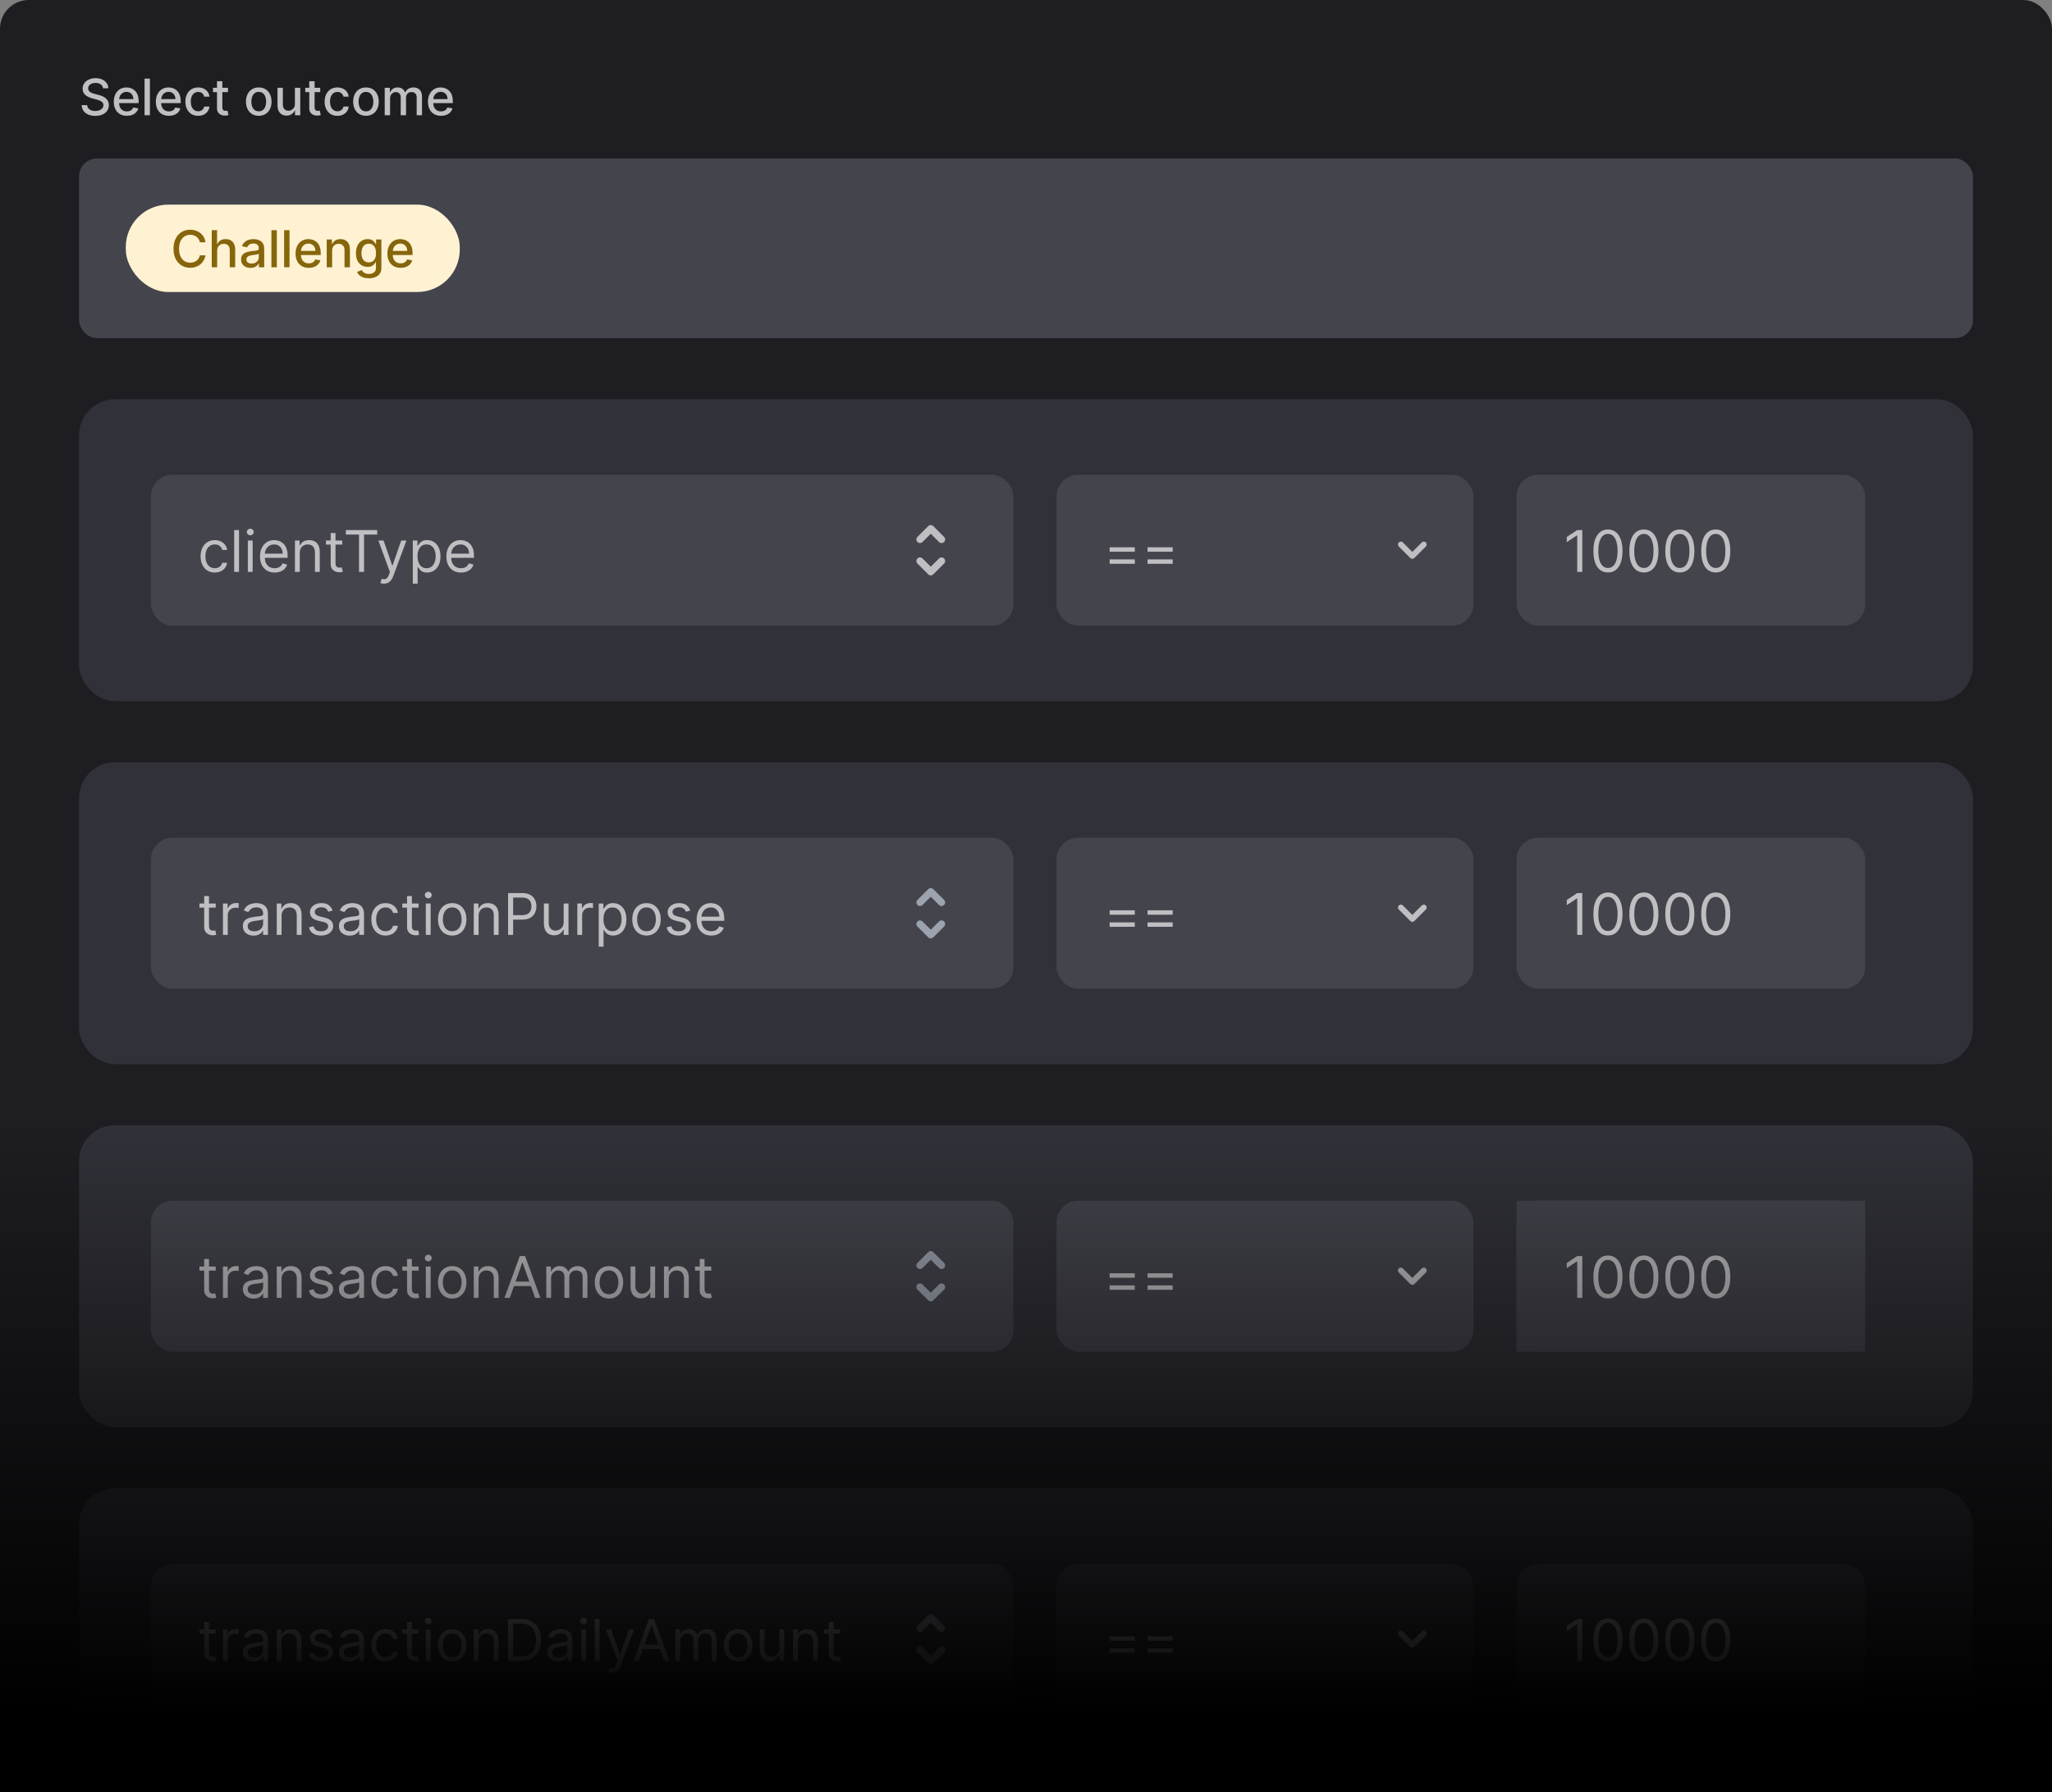 <svg width="379" height="331" viewBox="0 0 379 331" fill="none" xmlns="http://www.w3.org/2000/svg">
<rect x="0" y="0" width="379" height="331" fill="#808080" stroke="none"/>
<g clip-path="url(#clip0_18460_2435)">
<rect width="379" height="425.105" rx="5.31" fill="#1E1E22"/>
<path d="M19.03 16.301C18.995 15.989 18.85 15.746 18.594 15.575C18.339 15.401 18.018 15.314 17.631 15.314C17.354 15.314 17.114 15.358 16.912 15.446C16.709 15.532 16.552 15.651 16.44 15.803C16.33 15.952 16.275 16.123 16.275 16.314C16.275 16.475 16.312 16.613 16.387 16.73C16.464 16.846 16.564 16.944 16.687 17.023C16.812 17.101 16.947 17.165 17.09 17.218C17.233 17.269 17.37 17.311 17.502 17.344L18.162 17.515C18.378 17.568 18.599 17.64 18.825 17.73C19.052 17.82 19.262 17.939 19.456 18.086C19.649 18.233 19.805 18.416 19.924 18.634C20.045 18.852 20.106 19.112 20.106 19.416C20.106 19.799 20.007 20.139 19.809 20.436C19.613 20.733 19.328 20.967 18.954 21.139C18.582 21.31 18.132 21.396 17.605 21.396C17.099 21.396 16.661 21.316 16.291 21.155C15.921 20.994 15.632 20.767 15.423 20.472C15.214 20.175 15.099 19.823 15.077 19.416H16.1C16.119 19.66 16.199 19.864 16.337 20.026C16.478 20.187 16.657 20.307 16.875 20.386C17.095 20.463 17.336 20.502 17.598 20.502C17.886 20.502 18.142 20.456 18.367 20.366C18.593 20.274 18.771 20.146 18.901 19.983C19.031 19.819 19.096 19.626 19.096 19.406C19.096 19.206 19.039 19.042 18.924 18.914C18.812 18.787 18.659 18.681 18.466 18.598C18.274 18.514 18.058 18.44 17.816 18.377L17.017 18.159C16.476 18.011 16.047 17.795 15.73 17.509C15.415 17.223 15.258 16.844 15.258 16.373C15.258 15.984 15.364 15.644 15.575 15.354C15.786 15.063 16.072 14.838 16.433 14.677C16.794 14.514 17.201 14.433 17.654 14.433C18.111 14.433 18.515 14.513 18.865 14.674C19.217 14.835 19.494 15.056 19.697 15.337C19.899 15.617 20.005 15.938 20.013 16.301H19.03ZM23.43 21.386C22.93 21.386 22.5 21.279 22.139 21.066C21.781 20.85 21.503 20.548 21.308 20.158C21.114 19.767 21.017 19.308 21.017 18.782C21.017 18.263 21.114 17.806 21.308 17.41C21.503 17.014 21.776 16.705 22.126 16.482C22.478 16.26 22.89 16.149 23.36 16.149C23.646 16.149 23.924 16.196 24.192 16.291C24.46 16.386 24.701 16.534 24.915 16.736C25.128 16.939 25.296 17.202 25.419 17.525C25.543 17.846 25.604 18.237 25.604 18.697V19.046H21.575V18.307H24.637C24.637 18.048 24.584 17.818 24.479 17.617C24.373 17.415 24.225 17.256 24.034 17.139C23.844 17.022 23.622 16.964 23.367 16.964C23.09 16.964 22.848 17.032 22.641 17.169C22.436 17.303 22.278 17.479 22.166 17.697C22.056 17.912 22.001 18.147 22.001 18.4V18.977C22.001 19.316 22.06 19.604 22.179 19.842C22.3 20.079 22.468 20.261 22.684 20.386C22.899 20.509 23.151 20.571 23.439 20.571C23.627 20.571 23.797 20.544 23.951 20.492C24.105 20.437 24.238 20.355 24.35 20.247C24.462 20.14 24.548 20.007 24.608 19.848L25.541 20.017C25.467 20.291 25.332 20.532 25.139 20.739C24.948 20.944 24.707 21.103 24.416 21.218C24.128 21.33 23.799 21.386 23.43 21.386ZM27.686 14.525V21.284H26.699V14.525H27.686ZM31.198 21.386C30.698 21.386 30.268 21.279 29.907 21.066C29.549 20.85 29.271 20.548 29.076 20.158C28.882 19.767 28.785 19.308 28.785 18.782C28.785 18.263 28.882 17.806 29.076 17.41C29.271 17.014 29.544 16.705 29.894 16.482C30.246 16.26 30.657 16.149 31.128 16.149C31.414 16.149 31.691 16.196 31.96 16.291C32.228 16.386 32.469 16.534 32.682 16.736C32.896 16.939 33.064 17.202 33.187 17.525C33.31 17.846 33.372 18.237 33.372 18.697V19.046H29.343V18.307H32.405C32.405 18.048 32.352 17.818 32.247 17.617C32.141 17.415 31.993 17.256 31.801 17.139C31.612 17.022 31.39 16.964 31.135 16.964C30.858 16.964 30.616 17.032 30.409 17.169C30.204 17.303 30.046 17.479 29.934 17.697C29.824 17.912 29.769 18.147 29.769 18.4V18.977C29.769 19.316 29.828 19.604 29.947 19.842C30.068 20.079 30.236 20.261 30.452 20.386C30.667 20.509 30.919 20.571 31.207 20.571C31.394 20.571 31.565 20.544 31.719 20.492C31.873 20.437 32.006 20.355 32.118 20.247C32.23 20.14 32.316 20.007 32.376 19.848L33.309 20.017C33.235 20.291 33.1 20.532 32.907 20.739C32.715 20.944 32.475 21.103 32.184 21.218C31.896 21.33 31.567 21.386 31.198 21.386ZM36.602 21.386C36.111 21.386 35.689 21.275 35.335 21.053C34.983 20.828 34.712 20.519 34.523 20.125C34.334 19.732 34.239 19.281 34.239 18.773C34.239 18.258 34.336 17.803 34.53 17.41C34.723 17.014 34.996 16.705 35.348 16.482C35.7 16.26 36.115 16.149 36.592 16.149C36.977 16.149 37.32 16.221 37.621 16.364C37.923 16.504 38.166 16.702 38.351 16.957C38.538 17.213 38.649 17.511 38.684 17.852H37.724C37.671 17.614 37.55 17.41 37.361 17.238C37.174 17.066 36.923 16.981 36.608 16.981C36.334 16.981 36.093 17.053 35.886 17.198C35.681 17.341 35.522 17.546 35.407 17.812C35.293 18.076 35.236 18.389 35.236 18.749C35.236 19.119 35.292 19.438 35.404 19.706C35.516 19.975 35.675 20.183 35.879 20.33C36.086 20.477 36.329 20.551 36.608 20.551C36.795 20.551 36.965 20.517 37.117 20.449C37.271 20.378 37.399 20.278 37.503 20.148C37.608 20.019 37.682 19.863 37.724 19.68H38.684C38.649 20.008 38.542 20.3 38.364 20.558C38.186 20.815 37.947 21.017 37.648 21.165C37.351 21.312 37.002 21.386 36.602 21.386ZM42.105 16.215V17.007H39.337V16.215H42.105ZM40.079 15.001H41.066V19.795C41.066 19.987 41.094 20.131 41.152 20.228C41.209 20.322 41.282 20.387 41.373 20.422C41.465 20.455 41.565 20.472 41.673 20.472C41.752 20.472 41.822 20.466 41.881 20.455C41.94 20.444 41.986 20.436 42.02 20.429L42.198 21.244C42.141 21.266 42.059 21.288 41.953 21.31C41.848 21.334 41.716 21.348 41.557 21.35C41.298 21.354 41.056 21.308 40.831 21.211C40.607 21.114 40.426 20.965 40.287 20.762C40.148 20.56 40.079 20.306 40.079 20V15.001ZM47.791 21.386C47.316 21.386 46.901 21.277 46.547 21.059C46.193 20.841 45.918 20.537 45.722 20.145C45.526 19.754 45.428 19.296 45.428 18.773C45.428 18.247 45.526 17.787 45.722 17.393C45.918 16.999 46.193 16.694 46.547 16.476C46.901 16.258 47.316 16.149 47.791 16.149C48.266 16.149 48.681 16.258 49.035 16.476C49.389 16.694 49.664 16.999 49.86 17.393C50.056 17.787 50.154 18.247 50.154 18.773C50.154 19.296 50.056 19.754 49.86 20.145C49.664 20.537 49.389 20.841 49.035 21.059C48.681 21.277 48.266 21.386 47.791 21.386ZM47.794 20.558C48.102 20.558 48.357 20.476 48.56 20.314C48.762 20.151 48.912 19.934 49.009 19.663C49.108 19.393 49.157 19.095 49.157 18.769C49.157 18.446 49.108 18.149 49.009 17.878C48.912 17.605 48.762 17.387 48.56 17.221C48.357 17.056 48.102 16.974 47.794 16.974C47.484 16.974 47.227 17.056 47.022 17.221C46.82 17.387 46.669 17.605 46.57 17.878C46.473 18.149 46.425 18.446 46.425 18.769C46.425 19.095 46.473 19.393 46.57 19.663C46.669 19.934 46.82 20.151 47.022 20.314C47.227 20.476 47.484 20.558 47.794 20.558ZM54.466 19.182V16.215H55.456V21.284H54.486V20.406H54.433C54.316 20.677 54.129 20.902 53.872 21.082C53.617 21.261 53.299 21.35 52.918 21.35C52.593 21.35 52.304 21.278 52.054 21.135C51.805 20.99 51.609 20.776 51.466 20.492C51.325 20.208 51.255 19.857 51.255 19.439V16.215H52.242V19.32C52.242 19.666 52.337 19.941 52.529 20.145C52.72 20.35 52.969 20.452 53.275 20.452C53.459 20.452 53.643 20.406 53.826 20.314C54.01 20.221 54.163 20.081 54.284 19.894C54.407 19.707 54.468 19.47 54.466 19.182ZM59.148 16.215V17.007H56.379V16.215H59.148ZM57.121 15.001H58.108V19.795C58.108 19.987 58.137 20.131 58.194 20.228C58.251 20.322 58.325 20.387 58.415 20.422C58.507 20.455 58.607 20.472 58.715 20.472C58.794 20.472 58.864 20.466 58.923 20.455C58.983 20.444 59.029 20.436 59.062 20.429L59.24 21.244C59.183 21.266 59.101 21.288 58.996 21.31C58.89 21.334 58.758 21.348 58.6 21.35C58.34 21.354 58.098 21.308 57.874 21.211C57.649 21.114 57.468 20.965 57.329 20.762C57.191 20.56 57.121 20.306 57.121 20V15.001ZM62.319 21.386C61.829 21.386 61.407 21.275 61.052 21.053C60.7 20.828 60.43 20.519 60.241 20.125C60.051 19.732 59.957 19.281 59.957 18.773C59.957 18.258 60.054 17.803 60.247 17.41C60.441 17.014 60.714 16.705 61.066 16.482C61.417 16.26 61.832 16.149 62.31 16.149C62.695 16.149 63.038 16.221 63.339 16.364C63.641 16.504 63.884 16.702 64.069 16.957C64.255 17.213 64.367 17.511 64.402 17.852H63.441C63.389 17.614 63.268 17.41 63.078 17.238C62.892 17.066 62.641 16.981 62.326 16.981C62.051 16.981 61.81 17.053 61.603 17.198C61.399 17.341 61.239 17.546 61.125 17.812C61.011 18.076 60.953 18.389 60.953 18.749C60.953 19.119 61.01 19.438 61.122 19.706C61.234 19.975 61.392 20.183 61.597 20.33C61.804 20.477 62.047 20.551 62.326 20.551C62.513 20.551 62.682 20.517 62.834 20.449C62.988 20.378 63.117 20.278 63.22 20.148C63.326 20.019 63.4 19.863 63.441 19.68H64.402C64.367 20.008 64.26 20.3 64.082 20.558C63.904 20.815 63.665 21.017 63.366 21.165C63.069 21.312 62.72 21.386 62.319 21.386ZM67.592 21.386C67.117 21.386 66.702 21.277 66.348 21.059C65.994 20.841 65.719 20.537 65.523 20.145C65.327 19.754 65.229 19.296 65.229 18.773C65.229 18.247 65.327 17.787 65.523 17.393C65.719 16.999 65.994 16.694 66.348 16.476C66.702 16.258 67.117 16.149 67.592 16.149C68.067 16.149 68.482 16.258 68.836 16.476C69.19 16.694 69.465 16.999 69.661 17.393C69.857 17.787 69.955 18.247 69.955 18.773C69.955 19.296 69.857 19.754 69.661 20.145C69.465 20.537 69.19 20.841 68.836 21.059C68.482 21.277 68.067 21.386 67.592 21.386ZM67.595 20.558C67.903 20.558 68.158 20.476 68.361 20.314C68.563 20.151 68.713 19.934 68.81 19.663C68.909 19.393 68.958 19.095 68.958 18.769C68.958 18.446 68.909 18.149 68.81 17.878C68.713 17.605 68.563 17.387 68.361 17.221C68.158 17.056 67.903 16.974 67.595 16.974C67.285 16.974 67.028 17.056 66.823 17.221C66.621 17.387 66.47 17.605 66.371 17.878C66.274 18.149 66.226 18.446 66.226 18.769C66.226 19.095 66.274 19.393 66.371 19.663C66.47 19.934 66.621 20.151 66.823 20.314C67.028 20.476 67.285 20.558 67.595 20.558ZM71.056 21.284V16.215H72.003V17.04H72.066C72.171 16.761 72.344 16.543 72.584 16.387C72.824 16.228 73.111 16.149 73.445 16.149C73.784 16.149 74.068 16.228 74.296 16.387C74.527 16.545 74.698 16.763 74.808 17.04H74.861C74.982 16.77 75.174 16.554 75.438 16.393C75.702 16.23 76.017 16.149 76.382 16.149C76.842 16.149 77.217 16.293 77.507 16.581C77.8 16.869 77.946 17.304 77.946 17.885V21.284H76.959V17.977C76.959 17.634 76.866 17.385 76.679 17.231C76.492 17.077 76.269 17 76.009 17C75.688 17 75.438 17.099 75.26 17.297C75.082 17.493 74.993 17.745 74.993 18.053V21.284H74.009V17.915C74.009 17.64 73.924 17.418 73.752 17.251C73.58 17.084 73.357 17 73.082 17C72.895 17 72.722 17.05 72.564 17.149C72.408 17.246 72.281 17.381 72.184 17.555C72.09 17.729 72.043 17.93 72.043 18.159V21.284H71.056ZM81.453 21.386C80.954 21.386 80.524 21.279 80.163 21.066C79.804 20.85 79.527 20.548 79.331 20.158C79.138 19.767 79.041 19.308 79.041 18.782C79.041 18.263 79.138 17.806 79.331 17.41C79.527 17.014 79.8 16.705 80.15 16.482C80.502 16.26 80.913 16.149 81.384 16.149C81.67 16.149 81.947 16.196 82.215 16.291C82.484 16.386 82.725 16.534 82.938 16.736C83.151 16.939 83.32 17.202 83.443 17.525C83.566 17.846 83.628 18.237 83.628 18.697V19.046H79.599V18.307H82.661C82.661 18.048 82.608 17.818 82.502 17.617C82.397 17.415 82.248 17.256 82.057 17.139C81.868 17.022 81.645 16.964 81.39 16.964C81.113 16.964 80.871 17.032 80.664 17.169C80.46 17.303 80.301 17.479 80.189 17.697C80.079 17.912 80.024 18.147 80.024 18.4V18.977C80.024 19.316 80.084 19.604 80.202 19.842C80.323 20.079 80.492 20.261 80.707 20.386C80.923 20.509 81.175 20.571 81.463 20.571C81.65 20.571 81.82 20.544 81.974 20.492C82.128 20.437 82.261 20.355 82.374 20.247C82.486 20.14 82.572 20.007 82.631 19.848L83.565 20.017C83.49 20.291 83.356 20.532 83.162 20.739C82.971 20.944 82.73 21.103 82.44 21.218C82.151 21.33 81.823 21.386 81.453 21.386Z" fill="#BFBFC2"/>
<rect x="14.602" y="29.266" width="349.795" height="33.187" rx="3.319" fill="#44444D"/>
<rect x="23.23" y="37.791" width="61.689" height="16.138" rx="7.845" fill="#FEF2D3"/>
<path d="M37.953 44.74H36.91C36.87 44.517 36.795 44.321 36.686 44.151C36.577 43.982 36.443 43.838 36.285 43.72C36.127 43.602 35.95 43.513 35.754 43.453C35.56 43.393 35.354 43.362 35.135 43.362C34.741 43.362 34.388 43.462 34.075 43.66C33.766 43.858 33.521 44.149 33.34 44.532C33.162 44.916 33.073 45.384 33.073 45.937C33.073 46.494 33.162 46.964 33.34 47.347C33.521 47.73 33.767 48.02 34.079 48.216C34.391 48.413 34.742 48.511 35.132 48.511C35.348 48.511 35.553 48.482 35.747 48.424C35.943 48.363 36.12 48.275 36.279 48.16C36.437 48.044 36.57 47.902 36.68 47.735C36.791 47.566 36.868 47.372 36.91 47.153L37.953 47.157C37.898 47.493 37.789 47.803 37.629 48.086C37.471 48.367 37.267 48.61 37.017 48.815C36.77 49.017 36.487 49.175 36.168 49.286C35.849 49.398 35.502 49.453 35.125 49.453C34.532 49.453 34.004 49.313 33.541 49.032C33.077 48.749 32.712 48.344 32.444 47.819C32.179 47.293 32.046 46.665 32.046 45.937C32.046 45.206 32.18 44.578 32.447 44.054C32.715 43.529 33.08 43.125 33.544 42.844C34.008 42.561 34.535 42.42 35.125 42.42C35.488 42.42 35.827 42.472 36.141 42.577C36.458 42.679 36.742 42.831 36.994 43.032C37.246 43.23 37.454 43.473 37.619 43.76C37.784 44.046 37.895 44.372 37.953 44.74ZM40.109 46.311V49.36H39.109V42.513H40.095V45.061H40.159C40.279 44.784 40.463 44.565 40.71 44.402C40.958 44.239 41.281 44.158 41.68 44.158C42.032 44.158 42.339 44.23 42.602 44.375C42.867 44.52 43.073 44.736 43.217 45.024C43.364 45.309 43.438 45.666 43.438 46.094V49.36H42.438V46.214C42.438 45.837 42.342 45.545 42.148 45.338C41.954 45.129 41.684 45.024 41.339 45.024C41.102 45.024 40.891 45.074 40.704 45.174C40.519 45.275 40.373 45.422 40.266 45.616C40.161 45.807 40.109 46.039 40.109 46.311ZM46.266 49.473C45.941 49.473 45.647 49.413 45.384 49.293C45.121 49.17 44.912 48.993 44.758 48.761C44.607 48.529 44.531 48.245 44.531 47.909C44.531 47.619 44.587 47.381 44.698 47.193C44.81 47.006 44.96 46.858 45.15 46.749C45.339 46.64 45.551 46.557 45.785 46.502C46.019 46.446 46.257 46.403 46.5 46.374C46.808 46.339 47.057 46.31 47.249 46.288C47.441 46.263 47.58 46.224 47.667 46.17C47.754 46.117 47.797 46.03 47.797 45.91V45.886C47.797 45.594 47.715 45.368 47.55 45.208C47.387 45.047 47.144 44.967 46.821 44.967C46.484 44.967 46.219 45.042 46.025 45.191C45.834 45.338 45.701 45.502 45.628 45.682L44.688 45.468C44.8 45.157 44.962 44.905 45.176 44.713C45.392 44.519 45.641 44.379 45.922 44.292C46.203 44.203 46.498 44.158 46.808 44.158C47.013 44.158 47.23 44.183 47.459 44.232C47.691 44.279 47.907 44.365 48.108 44.492C48.311 44.619 48.477 44.801 48.606 45.037C48.735 45.271 48.8 45.575 48.8 45.95V49.36H47.824V48.658H47.784C47.719 48.787 47.622 48.914 47.493 49.039C47.364 49.163 47.198 49.267 46.995 49.35C46.792 49.432 46.549 49.473 46.266 49.473ZM46.483 48.671C46.76 48.671 46.996 48.616 47.192 48.507C47.39 48.398 47.541 48.255 47.643 48.079C47.748 47.901 47.8 47.711 47.8 47.508V46.846C47.765 46.881 47.696 46.915 47.593 46.946C47.493 46.975 47.378 47.001 47.249 47.023C47.12 47.043 46.994 47.062 46.871 47.08C46.749 47.095 46.646 47.109 46.564 47.12C46.37 47.144 46.193 47.186 46.032 47.244C45.874 47.301 45.747 47.385 45.651 47.494C45.557 47.601 45.511 47.744 45.511 47.922C45.511 48.17 45.602 48.357 45.785 48.484C45.968 48.609 46.2 48.671 46.483 48.671ZM51.131 42.513V49.36H50.131V42.513H51.131ZM53.475 42.513V49.36H52.475V42.513H53.475ZM57.033 49.463C56.527 49.463 56.091 49.355 55.726 49.139C55.362 48.921 55.081 48.614 54.883 48.22C54.687 47.823 54.589 47.358 54.589 46.826C54.589 46.3 54.687 45.836 54.883 45.435C55.081 45.034 55.358 44.721 55.712 44.496C56.069 44.271 56.486 44.158 56.962 44.158C57.252 44.158 57.533 44.206 57.805 44.302C58.077 44.398 58.321 44.548 58.537 44.753C58.753 44.958 58.924 45.224 59.048 45.552C59.173 45.877 59.236 46.273 59.236 46.739V47.093H55.154V46.344H58.256C58.256 46.081 58.203 45.849 58.096 45.646C57.989 45.441 57.838 45.279 57.644 45.161C57.453 45.043 57.228 44.984 56.969 44.984C56.688 44.984 56.443 45.053 56.234 45.191C56.026 45.327 55.866 45.505 55.752 45.726C55.641 45.944 55.585 46.182 55.585 46.438V47.023C55.585 47.366 55.645 47.658 55.766 47.899C55.888 48.139 56.059 48.323 56.277 48.45C56.496 48.575 56.751 48.638 57.043 48.638C57.232 48.638 57.405 48.611 57.561 48.557C57.717 48.502 57.852 48.419 57.965 48.31C58.079 48.201 58.166 48.066 58.226 47.906L59.172 48.076C59.096 48.355 58.96 48.599 58.764 48.808C58.57 49.015 58.326 49.177 58.032 49.293C57.74 49.406 57.407 49.463 57.033 49.463ZM61.344 46.311V49.36H60.345V44.225H61.304V45.061H61.367C61.486 44.789 61.671 44.57 61.922 44.406C62.176 44.241 62.496 44.158 62.882 44.158C63.232 44.158 63.538 44.232 63.801 44.379C64.064 44.524 64.268 44.74 64.413 45.027C64.558 45.315 64.63 45.67 64.63 46.094V49.36H63.631V46.214C63.631 45.842 63.534 45.551 63.34 45.342C63.146 45.13 62.88 45.024 62.541 45.024C62.309 45.024 62.103 45.074 61.922 45.174C61.744 45.275 61.603 45.422 61.498 45.616C61.395 45.807 61.344 46.039 61.344 46.311ZM68.124 51.392C67.716 51.392 67.365 51.339 67.07 51.232C66.778 51.125 66.54 50.983 66.355 50.807C66.17 50.631 66.032 50.438 65.941 50.229L66.8 49.874C66.86 49.972 66.94 50.076 67.04 50.185C67.143 50.297 67.281 50.392 67.455 50.469C67.631 50.547 67.857 50.587 68.133 50.587C68.512 50.587 68.826 50.494 69.073 50.309C69.32 50.126 69.444 49.834 69.444 49.433V48.424H69.38C69.32 48.533 69.233 48.654 69.12 48.788C69.008 48.922 68.854 49.038 68.658 49.136C68.462 49.234 68.207 49.283 67.893 49.283C67.487 49.283 67.122 49.188 66.796 48.999C66.473 48.807 66.217 48.525 66.028 48.153C65.84 47.778 65.747 47.318 65.747 46.772C65.747 46.226 65.839 45.758 66.024 45.368C66.211 44.978 66.468 44.68 66.793 44.472C67.118 44.263 67.487 44.158 67.9 44.158C68.218 44.158 68.476 44.212 68.672 44.319C68.868 44.423 69.02 44.546 69.13 44.686C69.241 44.827 69.327 44.95 69.387 45.057H69.461V44.225H70.44V49.473C70.44 49.914 70.338 50.277 70.132 50.56C69.927 50.843 69.65 51.052 69.3 51.188C68.953 51.324 68.56 51.392 68.124 51.392ZM68.113 48.454C68.401 48.454 68.644 48.387 68.842 48.253C69.043 48.117 69.194 47.923 69.297 47.672C69.402 47.417 69.454 47.113 69.454 46.759C69.454 46.413 69.403 46.109 69.3 45.846C69.198 45.583 69.047 45.378 68.849 45.231C68.65 45.082 68.405 45.007 68.113 45.007C67.813 45.007 67.562 45.085 67.361 45.241C67.161 45.395 67.009 45.605 66.907 45.87C66.806 46.135 66.756 46.431 66.756 46.759C66.756 47.095 66.808 47.391 66.91 47.645C67.013 47.899 67.164 48.097 67.365 48.24C67.567 48.382 67.817 48.454 68.113 48.454ZM73.993 49.463C73.488 49.463 73.052 49.355 72.686 49.139C72.323 48.921 72.042 48.614 71.844 48.22C71.648 47.823 71.55 47.358 71.55 46.826C71.55 46.3 71.648 45.836 71.844 45.435C72.042 45.034 72.319 44.721 72.673 44.496C73.03 44.271 73.446 44.158 73.923 44.158C74.213 44.158 74.494 44.206 74.766 44.302C75.038 44.398 75.282 44.548 75.498 44.753C75.714 44.958 75.885 45.224 76.009 45.552C76.134 45.877 76.197 46.273 76.197 46.739V47.093H72.115V46.344H75.217C75.217 46.081 75.163 45.849 75.057 45.646C74.95 45.441 74.799 45.279 74.605 45.161C74.414 45.043 74.189 44.984 73.93 44.984C73.649 44.984 73.404 45.053 73.195 45.191C72.987 45.327 72.827 45.505 72.713 45.726C72.602 45.944 72.546 46.182 72.546 46.438V47.023C72.546 47.366 72.606 47.658 72.727 47.899C72.849 48.139 73.02 48.323 73.238 48.45C73.457 48.575 73.712 48.638 74.004 48.638C74.193 48.638 74.366 48.611 74.522 48.557C74.678 48.502 74.812 48.419 74.926 48.31C75.04 48.201 75.127 48.066 75.187 47.906L76.133 48.076C76.057 48.355 75.921 48.599 75.725 48.808C75.531 49.015 75.287 49.177 74.993 49.293C74.701 49.406 74.368 49.463 73.993 49.463Z" fill="#86650B"/>
<rect x="14.602" y="73.737" width="349.795" height="55.755" rx="6.637" fill="#313139"/>
<rect x="27.877" y="87.676" width="159.299" height="27.877" rx="3.982" fill="#44444D"/>
<path d="M39.674 105.735C39.131 105.735 38.663 105.607 38.271 105.351C37.879 105.094 37.577 104.741 37.366 104.291C37.154 103.841 37.049 103.327 37.049 102.749C37.049 102.16 37.157 101.641 37.373 101.191C37.592 100.738 37.896 100.385 38.286 100.131C38.678 99.875 39.136 99.747 39.659 99.747C40.066 99.747 40.433 99.822 40.76 99.973C41.087 100.124 41.355 100.335 41.563 100.606C41.772 100.878 41.901 101.195 41.952 101.557H41.062C40.994 101.293 40.843 101.059 40.609 100.855C40.378 100.649 40.066 100.546 39.674 100.546C39.327 100.546 39.023 100.637 38.761 100.818C38.502 100.996 38.3 101.249 38.154 101.576C38.011 101.9 37.939 102.281 37.939 102.718C37.939 103.166 38.009 103.556 38.15 103.887C38.294 104.219 38.495 104.477 38.754 104.661C39.015 104.844 39.322 104.936 39.674 104.936C39.905 104.936 40.115 104.896 40.304 104.815C40.492 104.735 40.652 104.619 40.782 104.468C40.913 104.317 41.006 104.136 41.062 103.925H41.952C41.901 104.267 41.777 104.575 41.578 104.849C41.382 105.121 41.122 105.337 40.798 105.498C40.476 105.656 40.101 105.735 39.674 105.735ZM44.143 97.891V105.615H43.253V97.891H44.143ZM45.773 105.615V99.822H46.663V105.615H45.773ZM46.225 98.857C46.052 98.857 45.902 98.797 45.777 98.679C45.653 98.561 45.592 98.419 45.592 98.253C45.592 98.087 45.653 97.945 45.777 97.827C45.902 97.709 46.052 97.65 46.225 97.65C46.399 97.65 46.547 97.709 46.67 97.827C46.796 97.945 46.859 98.087 46.859 98.253C46.859 98.419 46.796 98.561 46.67 98.679C46.547 98.797 46.399 98.857 46.225 98.857ZM50.722 105.735C50.164 105.735 49.682 105.612 49.277 105.366C48.875 105.117 48.565 104.77 48.346 104.325C48.13 103.877 48.022 103.357 48.022 102.764C48.022 102.17 48.13 101.647 48.346 101.195C48.565 100.74 48.869 100.385 49.258 100.131C49.651 99.875 50.108 99.747 50.631 99.747C50.933 99.747 51.231 99.797 51.525 99.897C51.819 99.998 52.087 100.161 52.328 100.388C52.57 100.611 52.762 100.908 52.905 101.278C53.049 101.647 53.12 102.102 53.12 102.643V103.02H48.655V102.251H52.215C52.215 101.924 52.15 101.632 52.019 101.376C51.891 101.119 51.707 100.917 51.468 100.769C51.232 100.62 50.953 100.546 50.631 100.546C50.277 100.546 49.97 100.634 49.711 100.81C49.455 100.984 49.257 101.21 49.119 101.489C48.981 101.768 48.911 102.067 48.911 102.387V102.899C48.911 103.337 48.987 103.708 49.138 104.012C49.291 104.314 49.504 104.544 49.775 104.702C50.047 104.858 50.362 104.936 50.722 104.936C50.956 104.936 51.167 104.903 51.355 104.838C51.546 104.77 51.711 104.669 51.849 104.536C51.988 104.4 52.094 104.232 52.17 104.031L53.03 104.272C52.939 104.564 52.787 104.82 52.574 105.042C52.36 105.26 52.096 105.431 51.782 105.554C51.467 105.675 51.114 105.735 50.722 105.735ZM55.364 102.13V105.615H54.474V99.822H55.334V100.727H55.41C55.545 100.433 55.751 100.197 56.028 100.018C56.304 99.837 56.661 99.747 57.099 99.747C57.491 99.747 57.834 99.827 58.129 99.988C58.423 100.146 58.651 100.388 58.815 100.712C58.978 101.034 59.06 101.441 59.06 101.934V105.615H58.17V101.994C58.17 101.539 58.052 101.185 57.816 100.931C57.579 100.674 57.255 100.546 56.843 100.546C56.559 100.546 56.304 100.608 56.081 100.731C55.859 100.854 55.685 101.034 55.557 101.27C55.428 101.507 55.364 101.793 55.364 102.13ZM63.206 99.822V100.576H60.204V99.822H63.206ZM61.079 98.434H61.969V103.955C61.969 104.207 62.005 104.395 62.078 104.521C62.154 104.644 62.249 104.727 62.365 104.77C62.483 104.81 62.607 104.83 62.738 104.83C62.836 104.83 62.916 104.825 62.979 104.815C63.042 104.803 63.093 104.793 63.13 104.785L63.311 105.585C63.251 105.607 63.167 105.63 63.059 105.652C62.95 105.678 62.813 105.69 62.648 105.69C62.396 105.69 62.15 105.636 61.908 105.528C61.669 105.42 61.471 105.255 61.312 105.034C61.157 104.813 61.079 104.534 61.079 104.197V98.434ZM63.88 98.721V97.891H69.672V98.721H67.244V105.615H66.308V98.721H63.88ZM70.905 107.787C70.754 107.787 70.619 107.774 70.501 107.749C70.383 107.727 70.301 107.704 70.256 107.681L70.482 106.897C70.699 106.952 70.89 106.972 71.056 106.957C71.222 106.942 71.369 106.868 71.497 106.735C71.628 106.604 71.747 106.392 71.855 106.097L72.021 105.645L69.879 99.822H70.844L72.444 104.438H72.504L74.103 99.822H75.068L72.609 106.46C72.499 106.759 72.362 107.006 72.198 107.202C72.035 107.401 71.845 107.548 71.629 107.644C71.415 107.739 71.174 107.787 70.905 107.787ZM76.243 107.787V99.822H77.103V100.742H77.209C77.274 100.642 77.364 100.513 77.48 100.358C77.598 100.199 77.767 100.058 77.985 99.935C78.207 99.809 78.506 99.747 78.883 99.747C79.371 99.747 79.801 99.869 80.173 100.112C80.545 100.356 80.835 100.702 81.044 101.15C81.253 101.597 81.357 102.125 81.357 102.733C81.357 103.347 81.253 103.879 81.044 104.329C80.835 104.776 80.546 105.123 80.177 105.37C79.807 105.613 79.381 105.735 78.898 105.735C78.526 105.735 78.228 105.674 78.004 105.551C77.781 105.425 77.608 105.283 77.488 105.124C77.367 104.964 77.274 104.83 77.209 104.725H77.133V107.787H76.243ZM77.118 102.718C77.118 103.156 77.182 103.542 77.31 103.876C77.439 104.208 77.626 104.468 77.872 104.657C78.119 104.843 78.42 104.936 78.777 104.936C79.15 104.936 79.46 104.838 79.709 104.642C79.96 104.443 80.149 104.177 80.275 103.842C80.403 103.505 80.467 103.131 80.467 102.718C80.467 102.311 80.404 101.944 80.278 101.617C80.155 101.288 79.968 101.028 79.716 100.837C79.468 100.643 79.154 100.546 78.777 100.546C78.415 100.546 78.111 100.638 77.865 100.821C77.618 101.002 77.432 101.256 77.306 101.583C77.181 101.908 77.118 102.286 77.118 102.718ZM85.143 105.735C84.585 105.735 84.104 105.612 83.699 105.366C83.297 105.117 82.986 104.77 82.767 104.325C82.551 103.877 82.443 103.357 82.443 102.764C82.443 102.17 82.551 101.647 82.767 101.195C82.986 100.74 83.29 100.385 83.68 100.131C84.072 99.875 84.53 99.747 85.053 99.747C85.355 99.747 85.652 99.797 85.947 99.897C86.241 99.998 86.508 100.161 86.75 100.388C86.991 100.611 87.184 100.908 87.327 101.278C87.47 101.647 87.542 102.102 87.542 102.643V103.02H83.077V102.251H86.637C86.637 101.924 86.571 101.632 86.441 101.376C86.312 101.119 86.129 100.917 85.89 100.769C85.654 100.62 85.375 100.546 85.053 100.546C84.698 100.546 84.392 100.634 84.133 100.81C83.876 100.984 83.679 101.21 83.54 101.489C83.402 101.768 83.333 102.067 83.333 102.387V102.899C83.333 103.337 83.409 103.708 83.559 104.012C83.713 104.314 83.925 104.544 84.197 104.702C84.468 104.858 84.784 104.936 85.143 104.936C85.377 104.936 85.588 104.903 85.777 104.838C85.968 104.77 86.133 104.669 86.271 104.536C86.409 104.4 86.516 104.232 86.591 104.031L87.451 104.272C87.361 104.564 87.209 104.82 86.995 105.042C86.781 105.26 86.517 105.431 86.203 105.554C85.889 105.675 85.535 105.735 85.143 105.735Z" fill="#BFBFC2"/>
<path fill-rule="evenodd" clip-rule="evenodd" d="M171.911 96.969C172.087 96.969 172.256 97.038 172.38 97.163L174.371 99.154C174.631 99.413 174.631 99.834 174.371 100.093C174.112 100.352 173.692 100.352 173.433 100.093L171.911 98.571L170.389 100.093C170.13 100.352 169.709 100.352 169.45 100.093C169.191 99.834 169.191 99.413 169.45 99.154L171.442 97.163C171.566 97.038 171.735 96.969 171.911 96.969ZM169.45 103.137C169.709 102.877 170.13 102.877 170.389 103.137L171.911 104.659L173.433 103.137C173.692 102.877 174.112 102.877 174.371 103.137C174.631 103.396 174.631 103.816 174.371 104.075L172.38 106.067C172.121 106.326 171.701 106.326 171.442 106.067L169.45 104.075C169.191 103.816 169.191 103.396 169.45 103.137Z" fill="#BFBFC2"/>
<rect x="280.102" y="87.676" width="64.383" height="27.877" rx="3.982" fill="#44444D"/>
<path d="M292.245 97.891V105.615H291.31V98.872H291.265L289.379 100.124V99.173L291.31 97.891H292.245ZM296.986 105.72C296.418 105.72 295.934 105.566 295.534 105.256C295.134 104.945 294.829 104.493 294.617 103.903C294.406 103.309 294.301 102.593 294.301 101.753C294.301 100.918 294.406 100.205 294.617 99.615C294.831 99.021 295.138 98.569 295.538 98.257C295.94 97.943 296.423 97.785 296.986 97.785C297.549 97.785 298.03 97.943 298.43 98.257C298.833 98.569 299.139 99.021 299.35 99.615C299.564 100.205 299.671 100.918 299.671 101.753C299.671 102.593 299.565 103.309 299.354 103.903C299.143 104.493 298.838 104.945 298.438 105.256C298.038 105.566 297.554 105.72 296.986 105.72ZM296.986 104.891C297.549 104.891 297.986 104.619 298.298 104.076C298.61 103.533 298.766 102.759 298.766 101.753C298.766 101.084 298.694 100.515 298.551 100.045C298.41 99.574 298.206 99.216 297.94 98.97C297.676 98.723 297.358 98.6 296.986 98.6C296.428 98.6 295.991 98.875 295.677 99.426C295.363 99.974 295.206 100.75 295.206 101.753C295.206 102.422 295.276 102.99 295.417 103.458C295.558 103.925 295.76 104.281 296.024 104.525C296.291 104.769 296.611 104.891 296.986 104.891ZM303.623 105.72C303.055 105.72 302.571 105.566 302.171 105.256C301.772 104.945 301.466 104.493 301.255 103.903C301.044 103.309 300.938 102.593 300.938 101.753C300.938 100.918 301.044 100.205 301.255 99.615C301.469 99.021 301.775 98.569 302.175 98.257C302.577 97.943 303.06 97.785 303.623 97.785C304.186 97.785 304.668 97.943 305.068 98.257C305.47 98.569 305.777 99.021 305.988 99.615C306.202 100.205 306.308 100.918 306.308 101.753C306.308 102.593 306.203 103.309 305.992 103.903C305.78 104.493 305.475 104.945 305.075 105.256C304.676 105.566 304.192 105.72 303.623 105.72ZM303.623 104.891C304.186 104.891 304.624 104.619 304.936 104.076C305.247 103.533 305.403 102.759 305.403 101.753C305.403 101.084 305.332 100.515 305.188 100.045C305.048 99.574 304.844 99.216 304.577 98.97C304.313 98.723 303.995 98.6 303.623 98.6C303.065 98.6 302.629 98.875 302.315 99.426C302 99.974 301.843 100.75 301.843 101.753C301.843 102.422 301.914 102.99 302.054 103.458C302.195 103.925 302.398 104.281 302.662 104.525C302.928 104.769 303.249 104.891 303.623 104.891ZM310.261 105.72C309.693 105.72 309.209 105.566 308.809 105.256C308.409 104.945 308.104 104.493 307.892 103.903C307.681 103.309 307.576 102.593 307.576 101.753C307.576 100.918 307.681 100.205 307.892 99.615C308.106 99.021 308.413 98.569 308.813 98.257C309.215 97.943 309.698 97.785 310.261 97.785C310.824 97.785 311.305 97.943 311.705 98.257C312.107 98.569 312.414 99.021 312.625 99.615C312.839 100.205 312.946 100.918 312.946 101.753C312.946 102.593 312.84 103.309 312.629 103.903C312.418 104.493 312.112 104.945 311.713 105.256C311.313 105.566 310.829 105.72 310.261 105.72ZM310.261 104.891C310.824 104.891 311.261 104.619 311.573 104.076C311.885 103.533 312.041 102.759 312.041 101.753C312.041 101.084 311.969 100.515 311.826 100.045C311.685 99.574 311.481 99.216 311.215 98.97C310.951 98.723 310.633 98.6 310.261 98.6C309.703 98.6 309.266 98.875 308.952 99.426C308.638 99.974 308.481 100.75 308.481 101.753C308.481 102.422 308.551 102.99 308.692 103.458C308.833 103.925 309.035 104.281 309.299 104.525C309.566 104.769 309.886 104.891 310.261 104.891ZM316.898 105.72C316.33 105.72 315.846 105.566 315.446 105.256C315.047 104.945 314.741 104.493 314.53 103.903C314.319 103.309 314.213 102.593 314.213 101.753C314.213 100.918 314.319 100.205 314.53 99.615C314.744 99.021 315.05 98.569 315.45 98.257C315.852 97.943 316.335 97.785 316.898 97.785C317.461 97.785 317.943 97.943 318.343 98.257C318.745 98.569 319.052 99.021 319.263 99.615C319.477 100.205 319.583 100.918 319.583 101.753C319.583 102.593 319.478 103.309 319.267 103.903C319.055 104.493 318.75 104.945 318.35 105.256C317.95 105.566 317.466 105.72 316.898 105.72ZM316.898 104.891C317.461 104.891 317.899 104.619 318.211 104.076C318.522 103.533 318.678 102.759 318.678 101.753C318.678 101.084 318.607 100.515 318.463 100.045C318.323 99.574 318.119 99.216 317.852 98.97C317.588 98.723 317.27 98.6 316.898 98.6C316.34 98.6 315.904 98.875 315.59 99.426C315.275 99.974 315.118 100.75 315.118 101.753C315.118 102.422 315.189 102.99 315.329 103.458C315.47 103.925 315.673 104.281 315.937 104.525C316.203 104.769 316.524 104.891 316.898 104.891Z" fill="#BFBFC2"/>
<rect x="195.143" y="87.676" width="76.995" height="27.877" rx="3.982" fill="#44444D"/>
<path d="M204.948 101.889V101.074H209.594V101.889H204.948ZM204.948 104.121V103.307H209.594V104.121H204.948ZM211.949 101.889V101.074H216.595V101.889H211.949ZM211.949 104.121V103.307H216.595V104.121H211.949Z" fill="#BFBFC2"/>
<path fill-rule="evenodd" clip-rule="evenodd" d="M258.355 100.177C258.562 99.97 258.898 99.97 259.106 100.177L260.854 101.926L262.603 100.177C262.81 99.97 263.146 99.97 263.354 100.177C263.561 100.385 263.561 100.721 263.354 100.928L261.23 103.052C261.022 103.26 260.686 103.26 260.479 103.052L258.355 100.928C258.147 100.721 258.147 100.385 258.355 100.177Z" fill="#BFBFC2"/>
<rect x="14.602" y="140.776" width="349.795" height="55.755" rx="6.637" fill="#313139"/>
<rect x="27.877" y="154.715" width="159.299" height="27.877" rx="3.982" fill="#44444D"/>
<path d="M39.84 166.861V167.615H36.838V166.861H39.84ZM37.713 165.473H38.603V170.994C38.603 171.245 38.639 171.434 38.712 171.56C38.788 171.683 38.883 171.766 38.999 171.809C39.117 171.849 39.241 171.869 39.372 171.869C39.47 171.869 39.551 171.864 39.613 171.854C39.676 171.841 39.727 171.831 39.764 171.824L39.945 172.623C39.885 172.646 39.801 172.668 39.693 172.691C39.584 172.716 39.447 172.729 39.282 172.729C39.03 172.729 38.784 172.675 38.542 172.567C38.303 172.458 38.105 172.294 37.947 172.073C37.791 171.851 37.713 171.572 37.713 171.235V165.473ZM41.178 172.653V166.861H42.038V167.736H42.099C42.204 167.449 42.395 167.216 42.672 167.038C42.949 166.859 43.26 166.77 43.607 166.77C43.673 166.77 43.754 166.771 43.852 166.774C43.95 166.776 44.025 166.78 44.075 166.785V167.69C44.045 167.683 43.975 167.671 43.867 167.656C43.762 167.639 43.65 167.63 43.532 167.63C43.25 167.63 42.999 167.689 42.778 167.807C42.559 167.923 42.385 168.084 42.257 168.29C42.131 168.494 42.069 168.726 42.069 168.988V172.653H41.178ZM46.834 172.789C46.467 172.789 46.134 172.72 45.835 172.582C45.536 172.441 45.298 172.238 45.122 171.974C44.946 171.708 44.858 171.386 44.858 171.009C44.858 170.677 44.924 170.408 45.054 170.202C45.185 169.993 45.36 169.83 45.579 169.712C45.797 169.594 46.039 169.506 46.303 169.448C46.569 169.387 46.837 169.34 47.106 169.304C47.458 169.259 47.743 169.225 47.962 169.203C48.183 169.177 48.344 169.136 48.445 169.078C48.548 169.02 48.599 168.92 48.599 168.776V168.746C48.599 168.374 48.498 168.085 48.294 167.879C48.093 167.673 47.787 167.57 47.378 167.57C46.953 167.57 46.62 167.663 46.378 167.849C46.137 168.035 45.967 168.233 45.869 168.445L45.024 168.143C45.175 167.791 45.376 167.517 45.628 167.321C45.882 167.122 46.158 166.984 46.457 166.906C46.759 166.825 47.056 166.785 47.347 166.785C47.533 166.785 47.747 166.808 47.989 166.853C48.232 166.896 48.468 166.985 48.694 167.121C48.922 167.257 49.112 167.462 49.263 167.736C49.414 168.01 49.489 168.377 49.489 168.837V172.653H48.599V171.869H48.554C48.494 171.995 48.393 172.129 48.252 172.272C48.112 172.416 47.924 172.538 47.691 172.638C47.457 172.739 47.171 172.789 46.834 172.789ZM46.97 171.99C47.322 171.99 47.619 171.92 47.86 171.782C48.104 171.644 48.288 171.465 48.411 171.247C48.537 171.028 48.599 170.798 48.599 170.556V169.742C48.562 169.787 48.479 169.829 48.351 169.866C48.225 169.902 48.079 169.933 47.913 169.961C47.75 169.986 47.59 170.008 47.434 170.028C47.281 170.046 47.156 170.061 47.061 170.074C46.83 170.104 46.613 170.153 46.412 170.221C46.214 170.286 46.053 170.386 45.929 170.519C45.809 170.65 45.748 170.828 45.748 171.054C45.748 171.364 45.863 171.597 46.092 171.756C46.323 171.912 46.616 171.99 46.97 171.99ZM52.004 169.169V172.653H51.114V166.861H51.974V167.766H52.049C52.185 167.472 52.391 167.235 52.668 167.057C52.944 166.876 53.301 166.785 53.739 166.785C54.131 166.785 54.474 166.866 54.768 167.027C55.062 167.185 55.291 167.426 55.455 167.751C55.618 168.072 55.7 168.48 55.7 168.973V172.653H54.81V169.033C54.81 168.578 54.692 168.223 54.455 167.969C54.219 167.713 53.895 167.585 53.482 167.585C53.198 167.585 52.944 167.646 52.721 167.769C52.499 167.893 52.325 168.072 52.196 168.309C52.068 168.545 52.004 168.832 52.004 169.169ZM61.429 168.158L60.63 168.384C60.58 168.251 60.505 168.121 60.407 167.996C60.312 167.868 60.181 167.762 60.015 167.679C59.849 167.596 59.637 167.555 59.378 167.555C59.023 167.555 58.728 167.636 58.492 167.8C58.258 167.961 58.141 168.165 58.141 168.414C58.141 168.636 58.221 168.81 58.382 168.939C58.543 169.067 58.794 169.174 59.136 169.259L59.996 169.47C60.514 169.596 60.9 169.788 61.154 170.047C61.408 170.304 61.535 170.634 61.535 171.039C61.535 171.371 61.44 171.668 61.248 171.929C61.06 172.191 60.796 172.397 60.456 172.548C60.117 172.699 59.722 172.774 59.272 172.774C58.681 172.774 58.192 172.646 57.805 172.389C57.418 172.133 57.173 171.758 57.07 171.265L57.915 171.054C57.995 171.366 58.147 171.6 58.371 171.756C58.597 171.912 58.893 171.99 59.257 171.99C59.672 171.99 60.001 171.902 60.245 171.726C60.492 171.547 60.615 171.333 60.615 171.084C60.615 170.883 60.544 170.715 60.404 170.579C60.263 170.441 60.047 170.338 59.755 170.27L58.789 170.044C58.259 169.918 57.869 169.723 57.62 169.459C57.374 169.193 57.251 168.859 57.251 168.46C57.251 168.133 57.343 167.844 57.526 167.592C57.712 167.341 57.965 167.143 58.284 167C58.606 166.857 58.971 166.785 59.378 166.785C59.951 166.785 60.401 166.911 60.728 167.162C61.057 167.414 61.291 167.746 61.429 168.158ZM64.579 172.789C64.212 172.789 63.879 172.72 63.58 172.582C63.281 172.441 63.043 172.238 62.867 171.974C62.691 171.708 62.603 171.386 62.603 171.009C62.603 170.677 62.669 170.408 62.799 170.202C62.93 169.993 63.105 169.83 63.324 169.712C63.542 169.594 63.784 169.506 64.048 169.448C64.314 169.387 64.582 169.34 64.851 169.304C65.203 169.259 65.488 169.225 65.707 169.203C65.928 169.177 66.089 169.136 66.19 169.078C66.293 169.02 66.344 168.92 66.344 168.776V168.746C66.344 168.374 66.243 168.085 66.039 167.879C65.838 167.673 65.532 167.57 65.122 167.57C64.698 167.57 64.364 167.663 64.123 167.849C63.882 168.035 63.712 168.233 63.614 168.445L62.769 168.143C62.92 167.791 63.121 167.517 63.373 167.321C63.627 167.122 63.903 166.984 64.202 166.906C64.504 166.825 64.801 166.785 65.092 166.785C65.278 166.785 65.492 166.808 65.733 166.853C65.977 166.896 66.212 166.985 66.439 167.121C66.667 167.257 66.857 167.462 67.008 167.736C67.159 168.01 67.234 168.377 67.234 168.837V172.653H66.344V171.869H66.299C66.239 171.995 66.138 172.129 65.997 172.272C65.857 172.416 65.669 172.538 65.436 172.638C65.202 172.739 64.916 172.789 64.579 172.789ZM64.715 171.99C65.067 171.99 65.364 171.92 65.605 171.782C65.849 171.644 66.033 171.465 66.156 171.247C66.281 171.028 66.344 170.798 66.344 170.556V169.742C66.307 169.787 66.224 169.829 66.095 169.866C65.97 169.902 65.824 169.933 65.658 169.961C65.495 169.986 65.335 170.008 65.179 170.028C65.026 170.046 64.901 170.061 64.806 170.074C64.574 170.104 64.358 170.153 64.157 170.221C63.958 170.286 63.797 170.386 63.674 170.519C63.554 170.65 63.493 170.828 63.493 171.054C63.493 171.364 63.608 171.597 63.836 171.756C64.068 171.912 64.361 171.99 64.715 171.99ZM71.212 172.774C70.669 172.774 70.201 172.646 69.809 172.389C69.417 172.133 69.115 171.78 68.904 171.33C68.693 170.88 68.587 170.365 68.587 169.787C68.587 169.199 68.695 168.68 68.912 168.23C69.13 167.777 69.435 167.424 69.824 167.17C70.216 166.913 70.674 166.785 71.197 166.785C71.604 166.785 71.971 166.861 72.298 167.011C72.625 167.162 72.893 167.374 73.102 167.645C73.31 167.917 73.44 168.233 73.49 168.595H72.6C72.532 168.331 72.381 168.098 72.147 167.894C71.916 167.688 71.604 167.585 71.212 167.585C70.865 167.585 70.561 167.675 70.299 167.856C70.04 168.035 69.838 168.287 69.692 168.614C69.549 168.939 69.477 169.319 69.477 169.757C69.477 170.204 69.548 170.594 69.689 170.926C69.832 171.258 70.033 171.516 70.292 171.699C70.553 171.883 70.86 171.974 71.212 171.974C71.443 171.974 71.653 171.934 71.842 171.854C72.031 171.773 72.19 171.658 72.321 171.507C72.452 171.356 72.545 171.175 72.6 170.964H73.49C73.44 171.306 73.315 171.614 73.117 171.888C72.921 172.159 72.66 172.376 72.336 172.536C72.014 172.695 71.64 172.774 71.212 172.774ZM77.31 166.861V167.615H74.308V166.861H77.31ZM75.183 165.473H76.073V170.994C76.073 171.245 76.11 171.434 76.183 171.56C76.258 171.683 76.354 171.766 76.469 171.809C76.588 171.849 76.712 171.869 76.843 171.869C76.941 171.869 77.021 171.864 77.084 171.854C77.147 171.841 77.197 171.831 77.235 171.824L77.416 172.623C77.356 172.646 77.271 172.668 77.163 172.691C77.055 172.716 76.918 172.729 76.752 172.729C76.501 172.729 76.254 172.675 76.013 172.567C75.774 172.458 75.576 172.294 75.417 172.073C75.261 171.851 75.183 171.572 75.183 171.235V165.473ZM78.649 172.653V166.861H79.539V172.653H78.649ZM79.102 165.895C78.928 165.895 78.779 165.836 78.653 165.718C78.53 165.6 78.468 165.458 78.468 165.292C78.468 165.126 78.53 164.984 78.653 164.866C78.779 164.747 78.928 164.688 79.102 164.688C79.275 164.688 79.424 164.747 79.547 164.866C79.672 164.984 79.735 165.126 79.735 165.292C79.735 165.458 79.672 165.6 79.547 165.718C79.424 165.836 79.275 165.895 79.102 165.895ZM83.523 172.774C83 172.774 82.541 172.65 82.146 172.401C81.754 172.152 81.447 171.804 81.226 171.356C81.007 170.908 80.898 170.386 80.898 169.787C80.898 169.184 81.007 168.657 81.226 168.207C81.447 167.757 81.754 167.407 82.146 167.159C82.541 166.91 83 166.785 83.523 166.785C84.046 166.785 84.503 166.91 84.895 167.159C85.29 167.407 85.597 167.757 85.816 168.207C86.037 168.657 86.147 169.184 86.147 169.787C86.147 170.386 86.037 170.908 85.816 171.356C85.597 171.804 85.29 172.152 84.895 172.401C84.503 172.65 84.046 172.774 83.523 172.774ZM83.523 171.974C83.92 171.974 84.247 171.873 84.503 171.669C84.76 171.465 84.949 171.198 85.073 170.866C85.196 170.534 85.257 170.174 85.257 169.787C85.257 169.4 85.196 169.039 85.073 168.705C84.949 168.37 84.76 168.1 84.503 167.894C84.247 167.688 83.92 167.585 83.523 167.585C83.125 167.585 82.799 167.688 82.542 167.894C82.286 168.1 82.096 168.37 81.973 168.705C81.849 169.039 81.788 169.4 81.788 169.787C81.788 170.174 81.849 170.534 81.973 170.866C82.096 171.198 82.286 171.465 82.542 171.669C82.799 171.873 83.125 171.974 83.523 171.974ZM88.396 169.169V172.653H87.506V166.861H88.366V167.766H88.441C88.577 167.472 88.783 167.235 89.06 167.057C89.336 166.876 89.693 166.785 90.131 166.785C90.523 166.785 90.866 166.866 91.16 167.027C91.455 167.185 91.683 167.426 91.847 167.751C92.01 168.072 92.092 168.48 92.092 168.973V172.653H91.202V169.033C91.202 168.578 91.084 168.223 90.847 167.969C90.611 167.713 90.287 167.585 89.874 167.585C89.59 167.585 89.336 167.646 89.113 167.769C88.891 167.893 88.717 168.072 88.588 168.309C88.46 168.545 88.396 168.832 88.396 169.169ZM93.839 172.653V164.93H96.449C97.055 164.93 97.55 165.039 97.935 165.258C98.322 165.474 98.608 165.767 98.794 166.137C98.981 166.506 99.073 166.918 99.073 167.374C99.073 167.829 98.981 168.242 98.794 168.614C98.611 168.986 98.327 169.283 97.942 169.504C97.558 169.723 97.065 169.832 96.464 169.832H94.593V169.003H96.434C96.849 169.003 97.182 168.931 97.433 168.788C97.684 168.644 97.867 168.451 97.98 168.207C98.096 167.961 98.153 167.683 98.153 167.374C98.153 167.064 98.096 166.788 97.98 166.544C97.867 166.3 97.683 166.109 97.429 165.971C97.175 165.83 96.838 165.759 96.418 165.759H94.774V172.653H93.839ZM104.11 170.285V166.861H105V172.653H104.11V171.673H104.05C103.914 171.967 103.703 172.217 103.416 172.423C103.13 172.627 102.767 172.729 102.33 172.729C101.968 172.729 101.646 172.65 101.365 172.491C101.083 172.33 100.862 172.089 100.701 171.767C100.54 171.443 100.459 171.034 100.459 170.541V166.861H101.349V170.481C101.349 170.903 101.468 171.24 101.704 171.492C101.943 171.743 102.247 171.869 102.617 171.869C102.838 171.869 103.063 171.812 103.292 171.699C103.523 171.586 103.717 171.413 103.872 171.179C104.031 170.945 104.11 170.647 104.11 170.285ZM106.63 172.653V166.861H107.49V167.736H107.55C107.656 167.449 107.847 167.216 108.124 167.038C108.4 166.859 108.712 166.77 109.059 166.77C109.124 166.77 109.206 166.771 109.304 166.774C109.402 166.776 109.476 166.78 109.527 166.785V167.69C109.496 167.683 109.427 167.671 109.319 167.656C109.214 167.639 109.102 167.63 108.984 167.63C108.702 167.63 108.451 167.689 108.229 167.807C108.011 167.923 107.837 168.084 107.709 168.29C107.583 168.494 107.52 168.726 107.52 168.988V172.653H106.63ZM110.582 174.826V166.861H111.441V167.781H111.547C111.612 167.68 111.703 167.552 111.819 167.396C111.937 167.238 112.105 167.097 112.324 166.974C112.545 166.848 112.844 166.785 113.222 166.785C113.709 166.785 114.139 166.907 114.511 167.151C114.883 167.395 115.174 167.741 115.382 168.188C115.591 168.636 115.695 169.164 115.695 169.772C115.695 170.386 115.591 170.917 115.382 171.367C115.174 171.815 114.885 172.162 114.515 172.408C114.145 172.652 113.719 172.774 113.237 172.774C112.865 172.774 112.567 172.712 112.343 172.589C112.119 172.463 111.947 172.321 111.826 172.163C111.705 172.002 111.612 171.869 111.547 171.763H111.472V174.826H110.582ZM111.457 169.757C111.457 170.194 111.521 170.58 111.649 170.915C111.777 171.247 111.964 171.507 112.211 171.695C112.457 171.881 112.759 171.974 113.116 171.974C113.488 171.974 113.799 171.876 114.047 171.68C114.299 171.482 114.487 171.215 114.613 170.881C114.741 170.544 114.805 170.169 114.805 169.757C114.805 169.35 114.743 168.983 114.617 168.656C114.494 168.326 114.306 168.066 114.055 167.875C113.806 167.681 113.493 167.585 113.116 167.585C112.754 167.585 112.45 167.676 112.203 167.86C111.957 168.041 111.771 168.295 111.645 168.622C111.519 168.946 111.457 169.325 111.457 169.757ZM119.406 172.774C118.883 172.774 118.425 172.65 118.03 172.401C117.638 172.152 117.331 171.804 117.11 171.356C116.891 170.908 116.782 170.386 116.782 169.787C116.782 169.184 116.891 168.657 117.11 168.207C117.331 167.757 117.638 167.407 118.03 167.159C118.425 166.91 118.883 166.785 119.406 166.785C119.929 166.785 120.387 166.91 120.779 167.159C121.174 167.407 121.481 167.757 121.699 168.207C121.921 168.657 122.031 169.184 122.031 169.787C122.031 170.386 121.921 170.908 121.699 171.356C121.481 171.804 121.174 172.152 120.779 172.401C120.387 172.65 119.929 172.774 119.406 172.774ZM119.406 171.974C119.804 171.974 120.131 171.873 120.387 171.669C120.643 171.465 120.833 171.198 120.956 170.866C121.08 170.534 121.141 170.174 121.141 169.787C121.141 169.4 121.08 169.039 120.956 168.705C120.833 168.37 120.643 168.1 120.387 167.894C120.131 167.688 119.804 167.585 119.406 167.585C119.009 167.585 118.682 167.688 118.426 167.894C118.169 168.1 117.98 168.37 117.856 168.705C117.733 169.039 117.672 169.4 117.672 169.787C117.672 170.174 117.733 170.534 117.856 170.866C117.98 171.198 118.169 171.465 118.426 171.669C118.682 171.873 119.009 171.974 119.406 171.974ZM127.493 168.158L126.694 168.384C126.643 168.251 126.569 168.121 126.471 167.996C126.375 167.868 126.245 167.762 126.079 167.679C125.913 167.596 125.7 167.555 125.441 167.555C125.087 167.555 124.792 167.636 124.555 167.8C124.321 167.961 124.204 168.165 124.204 168.414C124.204 168.636 124.285 168.81 124.446 168.939C124.607 169.067 124.858 169.174 125.2 169.259L126.06 169.47C126.578 169.596 126.964 169.788 127.218 170.047C127.472 170.304 127.599 170.634 127.599 171.039C127.599 171.371 127.503 171.668 127.312 171.929C127.123 172.191 126.859 172.397 126.52 172.548C126.181 172.699 125.786 172.774 125.336 172.774C124.745 172.774 124.256 172.646 123.869 172.389C123.482 172.133 123.237 171.758 123.133 171.265L123.978 171.054C124.059 171.366 124.211 171.6 124.435 171.756C124.661 171.912 124.956 171.99 125.321 171.99C125.736 171.99 126.065 171.902 126.309 171.726C126.555 171.547 126.678 171.333 126.678 171.084C126.678 170.883 126.608 170.715 126.467 170.579C126.326 170.441 126.11 170.338 125.819 170.27L124.853 170.044C124.323 169.918 123.933 169.723 123.684 169.459C123.438 169.193 123.314 168.859 123.314 168.46C123.314 168.133 123.406 167.844 123.59 167.592C123.776 167.341 124.028 167.143 124.348 167C124.67 166.857 125.034 166.785 125.441 166.785C126.015 166.785 126.465 166.911 126.792 167.162C127.121 167.414 127.355 167.746 127.493 168.158ZM131.367 172.774C130.809 172.774 130.327 172.651 129.923 172.404C129.52 172.156 129.21 171.809 128.991 171.364C128.775 170.916 128.667 170.396 128.667 169.802C128.667 169.209 128.775 168.686 128.991 168.233C129.21 167.778 129.514 167.424 129.904 167.17C130.296 166.913 130.754 166.785 131.277 166.785C131.578 166.785 131.876 166.835 132.17 166.936C132.465 167.037 132.732 167.2 132.974 167.426C133.215 167.65 133.407 167.947 133.551 168.316C133.694 168.686 133.766 169.141 133.766 169.682V170.059H129.3V169.289H132.861C132.861 168.962 132.795 168.671 132.664 168.414C132.536 168.158 132.353 167.956 132.114 167.807C131.877 167.659 131.598 167.585 131.277 167.585C130.922 167.585 130.615 167.673 130.356 167.849C130.1 168.022 129.903 168.248 129.764 168.528C129.626 168.807 129.557 169.106 129.557 169.425V169.938C129.557 170.375 129.632 170.746 129.783 171.051C129.937 171.352 130.149 171.582 130.421 171.741C130.692 171.897 131.008 171.974 131.367 171.974C131.601 171.974 131.812 171.942 132.001 171.876C132.192 171.809 132.356 171.708 132.495 171.575C132.633 171.439 132.74 171.271 132.815 171.069L133.675 171.311C133.585 171.602 133.433 171.859 133.219 172.08C133.005 172.299 132.741 172.47 132.427 172.593C132.113 172.714 131.759 172.774 131.367 172.774Z" fill="#BFBFC2"/>
<path fill-rule="evenodd" clip-rule="evenodd" d="M171.911 164.007C172.087 164.007 172.256 164.077 172.38 164.201L174.371 166.193C174.631 166.452 174.631 166.872 174.371 167.131C174.112 167.391 173.692 167.391 173.433 167.131L171.911 165.61L170.389 167.131C170.13 167.391 169.709 167.391 169.45 167.131C169.191 166.872 169.191 166.452 169.45 166.193L171.442 164.201C171.566 164.077 171.735 164.007 171.911 164.007ZM169.45 170.175C169.709 169.916 170.13 169.916 170.389 170.175L171.911 171.697L173.433 170.175C173.692 169.916 174.112 169.916 174.371 170.175C174.631 170.434 174.631 170.855 174.371 171.114L172.38 173.105C172.121 173.364 171.701 173.364 171.442 173.105L169.45 171.114C169.191 170.855 169.191 170.434 169.45 170.175Z" fill="#9CA3AF"/>
<rect x="280.102" y="154.715" width="64.383" height="27.877" rx="3.982" fill="#44444D"/>
<path d="M292.245 164.93V172.653H291.31V165.91H291.265L289.379 167.162V166.212L291.31 164.93H292.245ZM296.986 172.759C296.418 172.759 295.934 172.604 295.534 172.295C295.134 171.983 294.829 171.532 294.617 170.941C294.406 170.348 294.301 169.631 294.301 168.792C294.301 167.957 294.406 167.244 294.617 166.653C294.831 166.06 295.138 165.607 295.538 165.296C295.94 164.981 296.423 164.824 296.986 164.824C297.549 164.824 298.03 164.981 298.43 165.296C298.833 165.607 299.139 166.06 299.35 166.653C299.564 167.244 299.671 167.957 299.671 168.792C299.671 169.631 299.565 170.348 299.354 170.941C299.143 171.532 298.838 171.983 298.438 172.295C298.038 172.604 297.554 172.759 296.986 172.759ZM296.986 171.929C297.549 171.929 297.986 171.658 298.298 171.115C298.61 170.572 298.766 169.797 298.766 168.792C298.766 168.123 298.694 167.553 298.551 167.083C298.41 166.613 298.206 166.255 297.94 166.008C297.676 165.762 297.358 165.639 296.986 165.639C296.428 165.639 295.991 165.914 295.677 166.465C295.363 167.013 295.206 167.788 295.206 168.792C295.206 169.46 295.276 170.028 295.417 170.496C295.558 170.964 295.76 171.32 296.024 171.563C296.291 171.807 296.611 171.929 296.986 171.929ZM303.623 172.759C303.055 172.759 302.571 172.604 302.171 172.295C301.772 171.983 301.466 171.532 301.255 170.941C301.044 170.348 300.938 169.631 300.938 168.792C300.938 167.957 301.044 167.244 301.255 166.653C301.469 166.06 301.775 165.607 302.175 165.296C302.577 164.981 303.06 164.824 303.623 164.824C304.186 164.824 304.668 164.981 305.068 165.296C305.47 165.607 305.777 166.06 305.988 166.653C306.202 167.244 306.308 167.957 306.308 168.792C306.308 169.631 306.203 170.348 305.992 170.941C305.78 171.532 305.475 171.983 305.075 172.295C304.676 172.604 304.192 172.759 303.623 172.759ZM303.623 171.929C304.186 171.929 304.624 171.658 304.936 171.115C305.247 170.572 305.403 169.797 305.403 168.792C305.403 168.123 305.332 167.553 305.188 167.083C305.048 166.613 304.844 166.255 304.577 166.008C304.313 165.762 303.995 165.639 303.623 165.639C303.065 165.639 302.629 165.914 302.315 166.465C302 167.013 301.843 167.788 301.843 168.792C301.843 169.46 301.914 170.028 302.054 170.496C302.195 170.964 302.398 171.32 302.662 171.563C302.928 171.807 303.249 171.929 303.623 171.929ZM310.261 172.759C309.693 172.759 309.209 172.604 308.809 172.295C308.409 171.983 308.104 171.532 307.892 170.941C307.681 170.348 307.576 169.631 307.576 168.792C307.576 167.957 307.681 167.244 307.892 166.653C308.106 166.06 308.413 165.607 308.813 165.296C309.215 164.981 309.698 164.824 310.261 164.824C310.824 164.824 311.305 164.981 311.705 165.296C312.107 165.607 312.414 166.06 312.625 166.653C312.839 167.244 312.946 167.957 312.946 168.792C312.946 169.631 312.84 170.348 312.629 170.941C312.418 171.532 312.112 171.983 311.713 172.295C311.313 172.604 310.829 172.759 310.261 172.759ZM310.261 171.929C310.824 171.929 311.261 171.658 311.573 171.115C311.885 170.572 312.041 169.797 312.041 168.792C312.041 168.123 311.969 167.553 311.826 167.083C311.685 166.613 311.481 166.255 311.215 166.008C310.951 165.762 310.633 165.639 310.261 165.639C309.703 165.639 309.266 165.914 308.952 166.465C308.638 167.013 308.481 167.788 308.481 168.792C308.481 169.46 308.551 170.028 308.692 170.496C308.833 170.964 309.035 171.32 309.299 171.563C309.566 171.807 309.886 171.929 310.261 171.929ZM316.898 172.759C316.33 172.759 315.846 172.604 315.446 172.295C315.047 171.983 314.741 171.532 314.53 170.941C314.319 170.348 314.213 169.631 314.213 168.792C314.213 167.957 314.319 167.244 314.53 166.653C314.744 166.06 315.05 165.607 315.45 165.296C315.852 164.981 316.335 164.824 316.898 164.824C317.461 164.824 317.943 164.981 318.343 165.296C318.745 165.607 319.052 166.06 319.263 166.653C319.477 167.244 319.583 167.957 319.583 168.792C319.583 169.631 319.478 170.348 319.267 170.941C319.055 171.532 318.75 171.983 318.35 172.295C317.95 172.604 317.466 172.759 316.898 172.759ZM316.898 171.929C317.461 171.929 317.899 171.658 318.211 171.115C318.522 170.572 318.678 169.797 318.678 168.792C318.678 168.123 318.607 167.553 318.463 167.083C318.323 166.613 318.119 166.255 317.852 166.008C317.588 165.762 317.27 165.639 316.898 165.639C316.34 165.639 315.904 165.914 315.59 166.465C315.275 167.013 315.118 167.788 315.118 168.792C315.118 169.46 315.189 170.028 315.329 170.496C315.47 170.964 315.673 171.32 315.937 171.563C316.203 171.807 316.524 171.929 316.898 171.929Z" fill="#BFBFC2"/>
<rect x="195.143" y="154.715" width="76.995" height="27.877" rx="3.982" fill="#44444D"/>
<path d="M204.948 168.927V168.113H209.594V168.927H204.948ZM204.948 171.16V170.345H209.594V171.16H204.948ZM211.949 168.927V168.113H216.595V168.927H211.949ZM211.949 171.16V170.345H216.595V171.16H211.949Z" fill="#BFBFC2"/>
<path fill-rule="evenodd" clip-rule="evenodd" d="M258.355 167.216C258.562 167.008 258.898 167.008 259.106 167.216L260.854 168.964L262.603 167.216C262.81 167.008 263.146 167.008 263.354 167.216C263.561 167.423 263.561 167.759 263.354 167.967L261.23 170.091C261.022 170.298 260.686 170.298 260.479 170.091L258.355 167.967C258.147 167.759 258.147 167.423 258.355 167.216Z" fill="#BFBFC2"/>
<rect x="14.602" y="207.814" width="349.795" height="55.755" rx="6.637" fill="#313139"/>
<rect x="27.877" y="221.753" width="159.299" height="27.877" rx="3.982" fill="#44444D"/>
<path d="M39.84 233.899V234.653H36.838V233.899H39.84ZM37.713 232.511H38.603V238.033C38.603 238.284 38.639 238.473 38.712 238.598C38.788 238.721 38.883 238.804 38.999 238.847C39.117 238.887 39.241 238.907 39.372 238.907C39.47 238.907 39.551 238.902 39.613 238.892C39.676 238.88 39.727 238.87 39.764 238.862L39.945 239.662C39.885 239.684 39.801 239.707 39.693 239.73C39.584 239.755 39.447 239.767 39.282 239.767C39.03 239.767 38.784 239.713 38.542 239.605C38.303 239.497 38.105 239.332 37.947 239.111C37.791 238.89 37.713 238.611 37.713 238.274V232.511ZM41.178 239.692V233.899H42.038V234.774H42.099C42.204 234.488 42.395 234.255 42.672 234.076C42.949 233.898 43.26 233.809 43.607 233.809C43.673 233.809 43.754 233.81 43.852 233.812C43.95 233.815 44.025 233.819 44.075 233.824V234.729C44.045 234.721 43.975 234.71 43.867 234.695C43.762 234.677 43.65 234.669 43.532 234.669C43.25 234.669 42.999 234.728 42.778 234.846C42.559 234.961 42.385 235.122 42.257 235.329C42.131 235.532 42.069 235.765 42.069 236.026V239.692H41.178ZM46.834 239.828C46.467 239.828 46.134 239.759 45.835 239.62C45.536 239.479 45.298 239.277 45.122 239.013C44.946 238.747 44.858 238.425 44.858 238.048C44.858 237.716 44.924 237.447 45.054 237.241C45.185 237.032 45.36 236.868 45.579 236.75C45.797 236.632 46.039 236.544 46.303 236.486C46.569 236.426 46.837 236.378 47.106 236.343C47.458 236.298 47.743 236.264 47.962 236.241C48.183 236.216 48.344 236.175 48.445 236.117C48.548 236.059 48.599 235.958 48.599 235.815V235.785C48.599 235.413 48.498 235.124 48.294 234.917C48.093 234.711 47.787 234.608 47.378 234.608C46.953 234.608 46.62 234.701 46.378 234.887C46.137 235.073 45.967 235.272 45.869 235.483L45.024 235.181C45.175 234.829 45.376 234.555 45.628 234.359C45.882 234.161 46.158 234.022 46.457 233.944C46.759 233.864 47.056 233.824 47.347 233.824C47.533 233.824 47.747 233.846 47.989 233.892C48.232 233.934 48.468 234.024 48.694 234.159C48.922 234.295 49.112 234.5 49.263 234.774C49.414 235.048 49.489 235.415 49.489 235.875V239.692H48.599V238.907H48.554C48.494 239.033 48.393 239.168 48.252 239.311C48.112 239.454 47.924 239.576 47.691 239.677C47.457 239.777 47.171 239.828 46.834 239.828ZM46.97 239.028C47.322 239.028 47.619 238.959 47.86 238.821C48.104 238.682 48.288 238.504 48.411 238.285C48.537 238.066 48.599 237.836 48.599 237.595V236.78C48.562 236.826 48.479 236.867 48.351 236.905C48.225 236.94 48.079 236.972 47.913 236.999C47.75 237.024 47.59 237.047 47.434 237.067C47.281 237.085 47.156 237.1 47.061 237.112C46.83 237.142 46.613 237.192 46.412 237.259C46.214 237.325 46.053 237.424 45.929 237.557C45.809 237.688 45.748 237.867 45.748 238.093C45.748 238.402 45.863 238.636 46.092 238.794C46.323 238.95 46.616 239.028 46.97 239.028ZM52.004 236.207V239.692H51.114V233.899H51.974V234.804H52.049C52.185 234.51 52.391 234.274 52.668 234.095C52.944 233.914 53.301 233.824 53.739 233.824C54.131 233.824 54.474 233.904 54.768 234.065C55.062 234.224 55.291 234.465 55.455 234.789C55.618 235.111 55.7 235.518 55.7 236.011V239.692H54.81V236.071C54.81 235.616 54.692 235.262 54.455 235.008C54.219 234.751 53.895 234.623 53.482 234.623C53.198 234.623 52.944 234.685 52.721 234.808C52.499 234.931 52.325 235.111 52.196 235.347C52.068 235.584 52.004 235.87 52.004 236.207ZM61.429 235.197L60.63 235.423C60.58 235.29 60.505 235.16 60.407 235.034C60.312 234.906 60.181 234.801 60.015 234.718C59.849 234.635 59.637 234.593 59.378 234.593C59.023 234.593 58.728 234.675 58.492 234.838C58.258 234.999 58.141 235.204 58.141 235.453C58.141 235.674 58.221 235.849 58.382 235.977C58.543 236.105 58.794 236.212 59.136 236.298L59.996 236.509C60.514 236.635 60.9 236.827 61.154 237.086C61.408 237.342 61.535 237.673 61.535 238.078C61.535 238.41 61.44 238.706 61.248 238.968C61.06 239.229 60.796 239.435 60.456 239.586C60.117 239.737 59.722 239.813 59.272 239.813C58.681 239.813 58.192 239.684 57.805 239.428C57.418 239.171 57.173 238.797 57.07 238.304L57.915 238.093C57.995 238.405 58.147 238.638 58.371 238.794C58.597 238.95 58.893 239.028 59.257 239.028C59.672 239.028 60.001 238.94 60.245 238.764C60.492 238.586 60.615 238.372 60.615 238.123C60.615 237.922 60.544 237.753 60.404 237.618C60.263 237.479 60.047 237.376 59.755 237.308L58.789 237.082C58.259 236.956 57.869 236.762 57.62 236.498C57.374 236.231 57.251 235.898 57.251 235.498C57.251 235.171 57.343 234.882 57.526 234.631C57.712 234.379 57.965 234.182 58.284 234.039C58.606 233.895 58.971 233.824 59.378 233.824C59.951 233.824 60.401 233.949 60.728 234.201C61.057 234.452 61.291 234.784 61.429 235.197ZM64.579 239.828C64.212 239.828 63.879 239.759 63.58 239.62C63.281 239.479 63.043 239.277 62.867 239.013C62.691 238.747 62.603 238.425 62.603 238.048C62.603 237.716 62.669 237.447 62.799 237.241C62.93 237.032 63.105 236.868 63.324 236.75C63.542 236.632 63.784 236.544 64.048 236.486C64.314 236.426 64.582 236.378 64.851 236.343C65.203 236.298 65.488 236.264 65.707 236.241C65.928 236.216 66.089 236.175 66.19 236.117C66.293 236.059 66.344 235.958 66.344 235.815V235.785C66.344 235.413 66.243 235.124 66.039 234.917C65.838 234.711 65.532 234.608 65.122 234.608C64.698 234.608 64.364 234.701 64.123 234.887C63.882 235.073 63.712 235.272 63.614 235.483L62.769 235.181C62.92 234.829 63.121 234.555 63.373 234.359C63.627 234.161 63.903 234.022 64.202 233.944C64.504 233.864 64.801 233.824 65.092 233.824C65.278 233.824 65.492 233.846 65.733 233.892C65.977 233.934 66.212 234.024 66.439 234.159C66.667 234.295 66.857 234.5 67.008 234.774C67.159 235.048 67.234 235.415 67.234 235.875V239.692H66.344V238.907H66.299C66.239 239.033 66.138 239.168 65.997 239.311C65.857 239.454 65.669 239.576 65.436 239.677C65.202 239.777 64.916 239.828 64.579 239.828ZM64.715 239.028C65.067 239.028 65.364 238.959 65.605 238.821C65.849 238.682 66.033 238.504 66.156 238.285C66.281 238.066 66.344 237.836 66.344 237.595V236.78C66.307 236.826 66.224 236.867 66.095 236.905C65.97 236.94 65.824 236.972 65.658 236.999C65.495 237.024 65.335 237.047 65.179 237.067C65.026 237.085 64.901 237.1 64.806 237.112C64.574 237.142 64.358 237.192 64.157 237.259C63.958 237.325 63.797 237.424 63.674 237.557C63.554 237.688 63.493 237.867 63.493 238.093C63.493 238.402 63.608 238.636 63.836 238.794C64.068 238.95 64.361 239.028 64.715 239.028ZM71.212 239.813C70.669 239.813 70.201 239.684 69.809 239.428C69.417 239.171 69.115 238.818 68.904 238.368C68.693 237.918 68.587 237.404 68.587 236.826C68.587 236.237 68.695 235.718 68.912 235.268C69.13 234.816 69.435 234.462 69.824 234.208C70.216 233.952 70.674 233.824 71.197 233.824C71.604 233.824 71.971 233.899 72.298 234.05C72.625 234.201 72.893 234.412 73.102 234.684C73.31 234.955 73.44 235.272 73.49 235.634H72.6C72.532 235.37 72.381 235.136 72.147 234.933C71.916 234.726 71.604 234.623 71.212 234.623C70.865 234.623 70.561 234.714 70.299 234.895C70.04 235.073 69.838 235.326 69.692 235.653C69.549 235.977 69.477 236.358 69.477 236.796C69.477 237.243 69.548 237.633 69.689 237.965C69.832 238.297 70.033 238.554 70.292 238.738C70.553 238.921 70.86 239.013 71.212 239.013C71.443 239.013 71.653 238.973 71.842 238.892C72.031 238.812 72.19 238.696 72.321 238.545C72.452 238.395 72.545 238.214 72.6 238.002H73.49C73.44 238.344 73.315 238.652 73.117 238.926C72.921 239.198 72.66 239.414 72.336 239.575C72.014 239.733 71.64 239.813 71.212 239.813ZM77.31 233.899V234.653H74.308V233.899H77.31ZM75.183 232.511H76.073V238.033C76.073 238.284 76.11 238.473 76.183 238.598C76.258 238.721 76.354 238.804 76.469 238.847C76.588 238.887 76.712 238.907 76.843 238.907C76.941 238.907 77.021 238.902 77.084 238.892C77.147 238.88 77.197 238.87 77.235 238.862L77.416 239.662C77.356 239.684 77.271 239.707 77.163 239.73C77.055 239.755 76.918 239.767 76.752 239.767C76.501 239.767 76.254 239.713 76.013 239.605C75.774 239.497 75.576 239.332 75.417 239.111C75.261 238.89 75.183 238.611 75.183 238.274V232.511ZM78.649 239.692V233.899H79.539V239.692H78.649ZM79.102 232.934C78.928 232.934 78.779 232.875 78.653 232.756C78.53 232.638 78.468 232.496 78.468 232.33C78.468 232.164 78.53 232.022 78.653 231.904C78.779 231.786 78.928 231.727 79.102 231.727C79.275 231.727 79.424 231.786 79.547 231.904C79.672 232.022 79.735 232.164 79.735 232.33C79.735 232.496 79.672 232.638 79.547 232.756C79.424 232.875 79.275 232.934 79.102 232.934ZM83.523 239.813C83 239.813 82.541 239.688 82.146 239.439C81.754 239.19 81.447 238.842 81.226 238.395C81.007 237.947 80.898 237.424 80.898 236.826C80.898 236.222 81.007 235.696 81.226 235.246C81.447 234.795 81.754 234.446 82.146 234.197C82.541 233.948 83 233.824 83.523 233.824C84.046 233.824 84.503 233.948 84.895 234.197C85.29 234.446 85.597 234.795 85.816 235.246C86.037 235.696 86.147 236.222 86.147 236.826C86.147 237.424 86.037 237.947 85.816 238.395C85.597 238.842 85.29 239.19 84.895 239.439C84.503 239.688 84.046 239.813 83.523 239.813ZM83.523 239.013C83.92 239.013 84.247 238.911 84.503 238.708C84.76 238.504 84.949 238.236 85.073 237.904C85.196 237.572 85.257 237.213 85.257 236.826C85.257 236.439 85.196 236.078 85.073 235.743C84.949 235.409 84.76 235.139 84.503 234.933C84.247 234.726 83.92 234.623 83.523 234.623C83.125 234.623 82.799 234.726 82.542 234.933C82.286 235.139 82.096 235.409 81.973 235.743C81.849 236.078 81.788 236.439 81.788 236.826C81.788 237.213 81.849 237.572 81.973 237.904C82.096 238.236 82.286 238.504 82.542 238.708C82.799 238.911 83.125 239.013 83.523 239.013ZM88.396 236.207V239.692H87.506V233.899H88.366V234.804H88.441C88.577 234.51 88.783 234.274 89.06 234.095C89.336 233.914 89.693 233.824 90.131 233.824C90.523 233.824 90.866 233.904 91.16 234.065C91.455 234.224 91.683 234.465 91.847 234.789C92.01 235.111 92.092 235.518 92.092 236.011V239.692H91.202V236.071C91.202 235.616 91.084 235.262 90.847 235.008C90.611 234.751 90.287 234.623 89.874 234.623C89.59 234.623 89.336 234.685 89.113 234.808C88.891 234.931 88.717 235.111 88.588 235.347C88.46 235.584 88.396 235.87 88.396 236.207ZM94.156 239.692H93.175L96.011 231.968H96.977L99.813 239.692H98.832L96.524 233.19H96.464L94.156 239.692ZM94.518 236.675H98.47V237.505H94.518V236.675ZM100.895 239.692V233.899H101.755V234.804H101.83C101.951 234.495 102.146 234.255 102.415 234.084C102.684 233.911 103.007 233.824 103.384 233.824C103.766 233.824 104.084 233.911 104.338 234.084C104.595 234.255 104.795 234.495 104.938 234.804H104.998C105.147 234.505 105.369 234.268 105.666 234.092C105.962 233.913 106.318 233.824 106.733 233.824C107.251 233.824 107.675 233.986 108.004 234.31C108.333 234.632 108.498 235.134 108.498 235.815V239.692H107.608V235.815C107.608 235.388 107.491 235.082 107.257 234.899C107.023 234.715 106.748 234.623 106.431 234.623C106.024 234.623 105.708 234.746 105.485 234.993C105.261 235.237 105.149 235.546 105.149 235.921V239.692H104.244V235.724C104.244 235.395 104.137 235.13 103.923 234.929C103.71 234.725 103.434 234.623 103.097 234.623C102.866 234.623 102.65 234.685 102.449 234.808C102.25 234.931 102.089 235.102 101.966 235.321C101.845 235.537 101.785 235.787 101.785 236.071V239.692H100.895ZM112.479 239.813C111.956 239.813 111.497 239.688 111.102 239.439C110.71 239.19 110.403 238.842 110.182 238.395C109.963 237.947 109.854 237.424 109.854 236.826C109.854 236.222 109.963 235.696 110.182 235.246C110.403 234.795 110.71 234.446 111.102 234.197C111.497 233.948 111.956 233.824 112.479 233.824C113.002 233.824 113.459 233.948 113.851 234.197C114.246 234.446 114.553 234.795 114.772 235.246C114.993 235.696 115.103 236.222 115.103 236.826C115.103 237.424 114.993 237.947 114.772 238.395C114.553 238.842 114.246 239.19 113.851 239.439C113.459 239.688 113.002 239.813 112.479 239.813ZM112.479 239.013C112.876 239.013 113.203 238.911 113.459 238.708C113.716 238.504 113.905 238.236 114.029 237.904C114.152 237.572 114.213 237.213 114.213 236.826C114.213 236.439 114.152 236.078 114.029 235.743C113.905 235.409 113.716 235.139 113.459 234.933C113.203 234.726 112.876 234.623 112.479 234.623C112.081 234.623 111.754 234.726 111.498 234.933C111.242 235.139 111.052 235.409 110.929 235.743C110.805 236.078 110.744 236.439 110.744 236.826C110.744 237.213 110.805 237.572 110.929 237.904C111.052 238.236 111.242 238.504 111.498 238.708C111.754 238.911 112.081 239.013 112.479 239.013ZM120.113 237.324V233.899H121.003V239.692H120.113V238.711H120.052C119.917 239.006 119.705 239.256 119.419 239.462C119.132 239.665 118.77 239.767 118.333 239.767C117.971 239.767 117.649 239.688 117.367 239.53C117.086 239.369 116.864 239.127 116.703 238.806C116.542 238.481 116.462 238.073 116.462 237.58V233.899H117.352V237.52C117.352 237.942 117.47 238.279 117.707 238.53C117.945 238.782 118.25 238.907 118.619 238.907C118.84 238.907 119.065 238.851 119.294 238.738C119.526 238.625 119.719 238.451 119.875 238.217C120.033 237.983 120.113 237.686 120.113 237.324ZM123.523 236.207V239.692H122.633V233.899H123.493V234.804H123.568C123.704 234.51 123.91 234.274 124.187 234.095C124.463 233.914 124.82 233.824 125.258 233.824C125.65 233.824 125.993 233.904 126.287 234.065C126.581 234.224 126.81 234.465 126.974 234.789C127.137 235.111 127.219 235.518 127.219 236.011V239.692H126.329V236.071C126.329 235.616 126.21 235.262 125.974 235.008C125.738 234.751 125.413 234.623 125.001 234.623C124.717 234.623 124.463 234.685 124.239 234.808C124.018 234.931 123.843 235.111 123.715 235.347C123.587 235.584 123.523 235.87 123.523 236.207ZM131.364 233.899V234.653H128.362V233.899H131.364ZM129.237 232.511H130.127V238.033C130.127 238.284 130.164 238.473 130.237 238.598C130.312 238.721 130.408 238.804 130.523 238.847C130.641 238.887 130.766 238.907 130.897 238.907C130.995 238.907 131.075 238.902 131.138 238.892C131.201 238.88 131.251 238.87 131.289 238.862L131.47 239.662C131.41 239.684 131.325 239.707 131.217 239.73C131.109 239.755 130.972 239.767 130.806 239.767C130.555 239.767 130.308 239.713 130.067 239.605C129.828 239.497 129.629 239.332 129.471 239.111C129.315 238.89 129.237 238.611 129.237 238.274V232.511Z" fill="#BFBFC2"/>
<path fill-rule="evenodd" clip-rule="evenodd" d="M171.911 231.046C172.087 231.046 172.256 231.116 172.38 231.24L174.371 233.231C174.631 233.491 174.631 233.911 174.371 234.17C174.112 234.429 173.692 234.429 173.433 234.17L171.911 232.648L170.389 234.17C170.13 234.429 169.709 234.429 169.45 234.17C169.191 233.911 169.191 233.491 169.45 233.231L171.442 231.24C171.566 231.116 171.735 231.046 171.911 231.046ZM169.45 237.214C169.709 236.955 170.13 236.955 170.389 237.214L171.911 238.736L173.433 237.214C173.692 236.955 174.112 236.955 174.371 237.214C174.631 237.473 174.631 237.893 174.371 238.152L172.38 240.144C172.121 240.403 171.701 240.403 171.442 240.144L169.45 238.152C169.191 237.893 169.191 237.473 169.45 237.214Z" fill="#9CA3AF"/>
<rect width="64.383" height="27.877" transform="translate(280.102 221.753)" fill="#44444D"/>
<rect x="280.102" y="221.753" width="64.383" height="27.877" rx="3.982" fill="#44444D"/>
<path d="M292.245 231.968V239.692H291.31V232.949H291.265L289.379 234.201V233.251L291.31 231.968H292.245ZM296.986 239.797C296.418 239.797 295.934 239.643 295.534 239.334C295.134 239.022 294.829 238.571 294.617 237.98C294.406 237.386 294.301 236.67 294.301 235.83C294.301 234.995 294.406 234.283 294.617 233.692C294.831 233.098 295.138 232.646 295.538 232.334C295.94 232.02 296.423 231.863 296.986 231.863C297.549 231.863 298.03 232.02 298.43 232.334C298.833 232.646 299.139 233.098 299.35 233.692C299.564 234.283 299.671 234.995 299.671 235.83C299.671 236.67 299.565 237.386 299.354 237.98C299.143 238.571 298.838 239.022 298.438 239.334C298.038 239.643 297.554 239.797 296.986 239.797ZM296.986 238.968C297.549 238.968 297.986 238.696 298.298 238.153C298.61 237.61 298.766 236.836 298.766 235.83C298.766 235.161 298.694 234.592 298.551 234.122C298.41 233.652 298.206 233.293 297.94 233.047C297.676 232.8 297.358 232.677 296.986 232.677C296.428 232.677 295.991 232.953 295.677 233.503C295.363 234.051 295.206 234.827 295.206 235.83C295.206 236.499 295.276 237.067 295.417 237.535C295.558 238.002 295.76 238.358 296.024 238.602C296.291 238.846 296.611 238.968 296.986 238.968ZM303.623 239.797C303.055 239.797 302.571 239.643 302.171 239.334C301.772 239.022 301.466 238.571 301.255 237.98C301.044 237.386 300.938 236.67 300.938 235.83C300.938 234.995 301.044 234.283 301.255 233.692C301.469 233.098 301.775 232.646 302.175 232.334C302.577 232.02 303.06 231.863 303.623 231.863C304.186 231.863 304.668 232.02 305.068 232.334C305.47 232.646 305.777 233.098 305.988 233.692C306.202 234.283 306.308 234.995 306.308 235.83C306.308 236.67 306.203 237.386 305.992 237.98C305.78 238.571 305.475 239.022 305.075 239.334C304.676 239.643 304.192 239.797 303.623 239.797ZM303.623 238.968C304.186 238.968 304.624 238.696 304.936 238.153C305.247 237.61 305.403 236.836 305.403 235.83C305.403 235.161 305.332 234.592 305.188 234.122C305.048 233.652 304.844 233.293 304.577 233.047C304.313 232.8 303.995 232.677 303.623 232.677C303.065 232.677 302.629 232.953 302.315 233.503C302 234.051 301.843 234.827 301.843 235.83C301.843 236.499 301.914 237.067 302.054 237.535C302.195 238.002 302.398 238.358 302.662 238.602C302.928 238.846 303.249 238.968 303.623 238.968ZM310.261 239.797C309.693 239.797 309.209 239.643 308.809 239.334C308.409 239.022 308.104 238.571 307.892 237.98C307.681 237.386 307.576 236.67 307.576 235.83C307.576 234.995 307.681 234.283 307.892 233.692C308.106 233.098 308.413 232.646 308.813 232.334C309.215 232.02 309.698 231.863 310.261 231.863C310.824 231.863 311.305 232.02 311.705 232.334C312.107 232.646 312.414 233.098 312.625 233.692C312.839 234.283 312.946 234.995 312.946 235.83C312.946 236.67 312.84 237.386 312.629 237.98C312.418 238.571 312.112 239.022 311.713 239.334C311.313 239.643 310.829 239.797 310.261 239.797ZM310.261 238.968C310.824 238.968 311.261 238.696 311.573 238.153C311.885 237.61 312.041 236.836 312.041 235.83C312.041 235.161 311.969 234.592 311.826 234.122C311.685 233.652 311.481 233.293 311.215 233.047C310.951 232.8 310.633 232.677 310.261 232.677C309.703 232.677 309.266 232.953 308.952 233.503C308.638 234.051 308.481 234.827 308.481 235.83C308.481 236.499 308.551 237.067 308.692 237.535C308.833 238.002 309.035 238.358 309.299 238.602C309.566 238.846 309.886 238.968 310.261 238.968ZM316.898 239.797C316.33 239.797 315.846 239.643 315.446 239.334C315.047 239.022 314.741 238.571 314.53 237.98C314.319 237.386 314.213 236.67 314.213 235.83C314.213 234.995 314.319 234.283 314.53 233.692C314.744 233.098 315.05 232.646 315.45 232.334C315.852 232.02 316.335 231.863 316.898 231.863C317.461 231.863 317.943 232.02 318.343 232.334C318.745 232.646 319.052 233.098 319.263 233.692C319.477 234.283 319.583 234.995 319.583 235.83C319.583 236.67 319.478 237.386 319.267 237.98C319.055 238.571 318.75 239.022 318.35 239.334C317.95 239.643 317.466 239.797 316.898 239.797ZM316.898 238.968C317.461 238.968 317.899 238.696 318.211 238.153C318.522 237.61 318.678 236.836 318.678 235.83C318.678 235.161 318.607 234.592 318.463 234.122C318.323 233.652 318.119 233.293 317.852 233.047C317.588 232.8 317.27 232.677 316.898 232.677C316.34 232.677 315.904 232.953 315.59 233.503C315.275 234.051 315.118 234.827 315.118 235.83C315.118 236.499 315.189 237.067 315.329 237.535C315.47 238.002 315.673 238.358 315.937 238.602C316.203 238.846 316.524 238.968 316.898 238.968Z" fill="#BFBFC2"/>
<rect x="195.143" y="221.753" width="76.995" height="27.877" rx="3.982" fill="#44444D"/>
<path d="M204.948 235.966V235.151H209.594V235.966H204.948ZM204.948 238.198V237.384H209.594V238.198H204.948ZM211.949 235.966V235.151H216.595V235.966H211.949ZM211.949 238.198V237.384H216.595V238.198H211.949Z" fill="#BFBFC2"/>
<path fill-rule="evenodd" clip-rule="evenodd" d="M258.355 234.254C258.562 234.047 258.898 234.047 259.106 234.254L260.854 236.003L262.603 234.254C262.81 234.047 263.146 234.047 263.354 234.254C263.561 234.462 263.561 234.798 263.354 235.005L261.23 237.129C261.022 237.337 260.686 237.337 260.479 237.129L258.355 235.005C258.147 234.798 258.147 234.462 258.355 234.254Z" fill="#BFBFC2"/>
<rect x="14.602" y="274.853" width="349.795" height="55.755" rx="6.637" fill="#313139"/>
<rect x="27.877" y="288.792" width="159.299" height="27.877" rx="3.982" fill="#44444D"/>
<path d="M39.84 300.938V301.692H36.838V300.938H39.84ZM37.713 299.55H38.603V305.071C38.603 305.322 38.639 305.511 38.712 305.637C38.788 305.76 38.883 305.843 38.999 305.885C39.117 305.926 39.241 305.946 39.372 305.946C39.47 305.946 39.551 305.941 39.613 305.931C39.676 305.918 39.727 305.908 39.764 305.901L39.945 306.7C39.885 306.723 39.801 306.745 39.693 306.768C39.584 306.793 39.447 306.806 39.282 306.806C39.03 306.806 38.784 306.752 38.542 306.643C38.303 306.535 38.105 306.371 37.947 306.149C37.791 305.928 37.713 305.649 37.713 305.312V299.55ZM41.178 306.73V300.938H42.038V301.812H42.099C42.204 301.526 42.395 301.293 42.672 301.115C42.949 300.936 43.26 300.847 43.607 300.847C43.673 300.847 43.754 300.848 43.852 300.851C43.95 300.853 44.025 300.857 44.075 300.862V301.767C44.045 301.76 43.975 301.748 43.867 301.733C43.762 301.716 43.65 301.707 43.532 301.707C43.25 301.707 42.999 301.766 42.778 301.884C42.559 302 42.385 302.161 42.257 302.367C42.131 302.57 42.069 302.803 42.069 303.065V306.73H41.178ZM46.834 306.866C46.467 306.866 46.134 306.797 45.835 306.659C45.536 306.518 45.298 306.315 45.122 306.051C44.946 305.785 44.858 305.463 44.858 305.086C44.858 304.754 44.924 304.485 45.054 304.279C45.185 304.07 45.36 303.907 45.579 303.789C45.797 303.67 46.039 303.582 46.303 303.525C46.569 303.464 46.837 303.417 47.106 303.381C47.458 303.336 47.743 303.302 47.962 303.279C48.183 303.254 48.344 303.213 48.445 303.155C48.548 303.097 48.599 302.997 48.599 302.853V302.823C48.599 302.451 48.498 302.162 48.294 301.956C48.093 301.75 47.787 301.647 47.378 301.647C46.953 301.647 46.62 301.74 46.378 301.926C46.137 302.112 45.967 302.31 45.869 302.521L45.024 302.22C45.175 301.868 45.376 301.594 45.628 301.398C45.882 301.199 46.158 301.061 46.457 300.983C46.759 300.902 47.056 300.862 47.347 300.862C47.533 300.862 47.747 300.885 47.989 300.93C48.232 300.973 48.468 301.062 48.694 301.198C48.922 301.334 49.112 301.538 49.263 301.812C49.414 302.087 49.489 302.454 49.489 302.914V306.73H48.599V305.946H48.554C48.494 306.072 48.393 306.206 48.252 306.349C48.112 306.493 47.924 306.615 47.691 306.715C47.457 306.816 47.171 306.866 46.834 306.866ZM46.97 306.066C47.322 306.066 47.619 305.997 47.86 305.859C48.104 305.721 48.288 305.542 48.411 305.324C48.537 305.105 48.599 304.875 48.599 304.633V303.819C48.562 303.864 48.479 303.906 48.351 303.943C48.225 303.978 48.079 304.01 47.913 304.038C47.75 304.063 47.59 304.085 47.434 304.105C47.281 304.123 47.156 304.138 47.061 304.151C46.83 304.181 46.613 304.23 46.412 304.298C46.214 304.363 46.053 304.462 45.929 304.596C45.809 304.726 45.748 304.905 45.748 305.131C45.748 305.44 45.863 305.674 46.092 305.833C46.323 305.989 46.616 306.066 46.97 306.066ZM52.004 303.246V306.73H51.114V300.938H51.974V301.843H52.049C52.185 301.548 52.391 301.312 52.668 301.134C52.944 300.953 53.301 300.862 53.739 300.862C54.131 300.862 54.474 300.943 54.768 301.103C55.062 301.262 55.291 301.503 55.455 301.828C55.618 302.149 55.7 302.557 55.7 303.049V306.73H54.81V303.11C54.81 302.655 54.692 302.3 54.455 302.046C54.219 301.79 53.895 301.662 53.482 301.662C53.198 301.662 52.944 301.723 52.721 301.846C52.499 301.97 52.325 302.149 52.196 302.386C52.068 302.622 52.004 302.909 52.004 303.246ZM61.429 302.235L60.63 302.461C60.58 302.328 60.505 302.198 60.407 302.073C60.312 301.944 60.181 301.839 60.015 301.756C59.849 301.673 59.637 301.631 59.378 301.631C59.023 301.631 58.728 301.713 58.492 301.877C58.258 302.037 58.141 302.242 58.141 302.491C58.141 302.713 58.221 302.887 58.382 303.015C58.543 303.144 58.794 303.251 59.136 303.336L59.996 303.547C60.514 303.673 60.9 303.865 61.154 304.124C61.408 304.381 61.535 304.711 61.535 305.116C61.535 305.448 61.44 305.745 61.248 306.006C61.06 306.268 60.796 306.474 60.456 306.625C60.117 306.775 59.722 306.851 59.272 306.851C58.681 306.851 58.192 306.723 57.805 306.466C57.418 306.21 57.173 305.835 57.07 305.342L57.915 305.131C57.995 305.443 58.147 305.677 58.371 305.833C58.597 305.989 58.893 306.066 59.257 306.066C59.672 306.066 60.001 305.978 60.245 305.802C60.492 305.624 60.615 305.41 60.615 305.161C60.615 304.96 60.544 304.792 60.404 304.656C60.263 304.518 60.047 304.415 59.755 304.347L58.789 304.12C58.259 303.995 57.869 303.8 57.62 303.536C57.374 303.269 57.251 302.936 57.251 302.537C57.251 302.21 57.343 301.921 57.526 301.669C57.712 301.418 57.965 301.22 58.284 301.077C58.606 300.934 58.971 300.862 59.378 300.862C59.951 300.862 60.401 300.988 60.728 301.239C61.057 301.491 61.291 301.823 61.429 302.235ZM64.579 306.866C64.212 306.866 63.879 306.797 63.58 306.659C63.281 306.518 63.043 306.315 62.867 306.051C62.691 305.785 62.603 305.463 62.603 305.086C62.603 304.754 62.669 304.485 62.799 304.279C62.93 304.07 63.105 303.907 63.324 303.789C63.542 303.67 63.784 303.582 64.048 303.525C64.314 303.464 64.582 303.417 64.851 303.381C65.203 303.336 65.488 303.302 65.707 303.279C65.928 303.254 66.089 303.213 66.19 303.155C66.293 303.097 66.344 302.997 66.344 302.853V302.823C66.344 302.451 66.243 302.162 66.039 301.956C65.838 301.75 65.532 301.647 65.122 301.647C64.698 301.647 64.364 301.74 64.123 301.926C63.882 302.112 63.712 302.31 63.614 302.521L62.769 302.22C62.92 301.868 63.121 301.594 63.373 301.398C63.627 301.199 63.903 301.061 64.202 300.983C64.504 300.902 64.801 300.862 65.092 300.862C65.278 300.862 65.492 300.885 65.733 300.93C65.977 300.973 66.212 301.062 66.439 301.198C66.667 301.334 66.857 301.538 67.008 301.812C67.159 302.087 67.234 302.454 67.234 302.914V306.73H66.344V305.946H66.299C66.239 306.072 66.138 306.206 65.997 306.349C65.857 306.493 65.669 306.615 65.436 306.715C65.202 306.816 64.916 306.866 64.579 306.866ZM64.715 306.066C65.067 306.066 65.364 305.997 65.605 305.859C65.849 305.721 66.033 305.542 66.156 305.324C66.281 305.105 66.344 304.875 66.344 304.633V303.819C66.307 303.864 66.224 303.906 66.095 303.943C65.97 303.978 65.824 304.01 65.658 304.038C65.495 304.063 65.335 304.085 65.179 304.105C65.026 304.123 64.901 304.138 64.806 304.151C64.574 304.181 64.358 304.23 64.157 304.298C63.958 304.363 63.797 304.462 63.674 304.596C63.554 304.726 63.493 304.905 63.493 305.131C63.493 305.44 63.608 305.674 63.836 305.833C64.068 305.989 64.361 306.066 64.715 306.066ZM71.212 306.851C70.669 306.851 70.201 306.723 69.809 306.466C69.417 306.21 69.115 305.857 68.904 305.407C68.693 304.956 68.587 304.442 68.587 303.864C68.587 303.276 68.695 302.757 68.912 302.306C69.13 301.854 69.435 301.501 69.824 301.247C70.216 300.99 70.674 300.862 71.197 300.862C71.604 300.862 71.971 300.938 72.298 301.088C72.625 301.239 72.893 301.45 73.102 301.722C73.31 301.993 73.44 302.31 73.49 302.672H72.6C72.532 302.408 72.381 302.175 72.147 301.971C71.916 301.765 71.604 301.662 71.212 301.662C70.865 301.662 70.561 301.752 70.299 301.933C70.04 302.112 69.838 302.364 69.692 302.691C69.549 303.015 69.477 303.396 69.477 303.834C69.477 304.281 69.548 304.671 69.689 305.003C69.832 305.335 70.033 305.593 70.292 305.776C70.553 305.96 70.86 306.051 71.212 306.051C71.443 306.051 71.653 306.011 71.842 305.931C72.031 305.85 72.19 305.735 72.321 305.584C72.452 305.433 72.545 305.252 72.6 305.041H73.49C73.44 305.383 73.315 305.691 73.117 305.965C72.921 306.236 72.66 306.452 72.336 306.613C72.014 306.772 71.64 306.851 71.212 306.851ZM77.31 300.938V301.692H74.308V300.938H77.31ZM75.183 299.55H76.073V305.071C76.073 305.322 76.11 305.511 76.183 305.637C76.258 305.76 76.354 305.843 76.469 305.885C76.588 305.926 76.712 305.946 76.843 305.946C76.941 305.946 77.021 305.941 77.084 305.931C77.147 305.918 77.197 305.908 77.235 305.901L77.416 306.7C77.356 306.723 77.271 306.745 77.163 306.768C77.055 306.793 76.918 306.806 76.752 306.806C76.501 306.806 76.254 306.752 76.013 306.643C75.774 306.535 75.576 306.371 75.417 306.149C75.261 305.928 75.183 305.649 75.183 305.312V299.55ZM78.649 306.73V300.938H79.539V306.73H78.649ZM79.102 299.972C78.928 299.972 78.779 299.913 78.653 299.795C78.53 299.677 78.468 299.535 78.468 299.369C78.468 299.203 78.53 299.061 78.653 298.943C78.779 298.824 78.928 298.765 79.102 298.765C79.275 298.765 79.424 298.824 79.547 298.943C79.672 299.061 79.735 299.203 79.735 299.369C79.735 299.535 79.672 299.677 79.547 299.795C79.424 299.913 79.275 299.972 79.102 299.972ZM83.523 306.851C83 306.851 82.541 306.726 82.146 306.478C81.754 306.229 81.447 305.88 81.226 305.433C81.007 304.985 80.898 304.462 80.898 303.864C80.898 303.261 81.007 302.734 81.226 302.284C81.447 301.834 81.754 301.484 82.146 301.235C82.541 300.987 83 300.862 83.523 300.862C84.046 300.862 84.503 300.987 84.895 301.235C85.29 301.484 85.597 301.834 85.816 302.284C86.037 302.734 86.147 303.261 86.147 303.864C86.147 304.462 86.037 304.985 85.816 305.433C85.597 305.88 85.29 306.229 84.895 306.478C84.503 306.726 84.046 306.851 83.523 306.851ZM83.523 306.051C83.92 306.051 84.247 305.95 84.503 305.746C84.76 305.542 84.949 305.275 85.073 304.943C85.196 304.611 85.257 304.251 85.257 303.864C85.257 303.477 85.196 303.116 85.073 302.782C84.949 302.447 84.76 302.177 84.503 301.971C84.247 301.765 83.92 301.662 83.523 301.662C83.125 301.662 82.799 301.765 82.542 301.971C82.286 302.177 82.096 302.447 81.973 302.782C81.849 303.116 81.788 303.477 81.788 303.864C81.788 304.251 81.849 304.611 81.973 304.943C82.096 305.275 82.286 305.542 82.542 305.746C82.799 305.95 83.125 306.051 83.523 306.051ZM88.396 303.246V306.73H87.506V300.938H88.366V301.843H88.441C88.577 301.548 88.783 301.312 89.06 301.134C89.336 300.953 89.693 300.862 90.131 300.862C90.523 300.862 90.866 300.943 91.16 301.103C91.455 301.262 91.683 301.503 91.847 301.828C92.01 302.149 92.092 302.557 92.092 303.049V306.73H91.202V303.11C91.202 302.655 91.084 302.3 90.847 302.046C90.611 301.79 90.287 301.662 89.874 301.662C89.59 301.662 89.336 301.723 89.113 301.846C88.891 301.97 88.717 302.149 88.588 302.386C88.46 302.622 88.396 302.909 88.396 303.246ZM96.222 306.73H93.839V299.007H96.328C97.077 299.007 97.718 299.161 98.251 299.47C98.784 299.777 99.193 300.218 99.477 300.794C99.761 301.367 99.903 302.054 99.903 302.853C99.903 303.658 99.76 304.351 99.473 304.931C99.187 305.51 98.769 305.955 98.221 306.266C97.673 306.576 97.007 306.73 96.222 306.73ZM94.774 305.901H96.162C96.801 305.901 97.33 305.777 97.75 305.531C98.17 305.285 98.483 304.934 98.689 304.479C98.895 304.024 98.998 303.482 98.998 302.853C98.998 302.23 98.896 301.693 98.693 301.243C98.489 300.79 98.185 300.443 97.78 300.202C97.375 299.958 96.871 299.836 96.268 299.836H94.774V305.901ZM103.056 306.866C102.689 306.866 102.356 306.797 102.057 306.659C101.757 306.518 101.52 306.315 101.344 306.051C101.168 305.785 101.08 305.463 101.08 305.086C101.08 304.754 101.145 304.485 101.276 304.279C101.407 304.07 101.581 303.907 101.8 303.789C102.019 303.67 102.26 303.582 102.524 303.525C102.791 303.464 103.059 303.417 103.328 303.381C103.68 303.336 103.965 303.302 104.184 303.279C104.405 303.254 104.566 303.213 104.666 303.155C104.769 303.097 104.821 302.997 104.821 302.853V302.823C104.821 302.451 104.719 302.162 104.515 301.956C104.314 301.75 104.009 301.647 103.599 301.647C103.174 301.647 102.841 301.74 102.6 301.926C102.358 302.112 102.189 302.31 102.091 302.521L101.246 302.22C101.397 301.868 101.598 301.594 101.849 301.398C102.103 301.199 102.38 301.061 102.679 300.983C102.981 300.902 103.277 300.862 103.569 300.862C103.755 300.862 103.969 300.885 104.21 300.93C104.454 300.973 104.689 301.062 104.915 301.198C105.144 301.334 105.334 301.538 105.485 301.812C105.636 302.087 105.711 302.454 105.711 302.914V306.73H104.821V305.946H104.776C104.715 306.072 104.615 306.206 104.474 306.349C104.333 306.493 104.146 306.615 103.912 306.715C103.678 306.816 103.393 306.866 103.056 306.866ZM103.192 306.066C103.544 306.066 103.84 305.997 104.082 305.859C104.326 305.721 104.509 305.542 104.632 305.324C104.758 305.105 104.821 304.875 104.821 304.633V303.819C104.783 303.864 104.7 303.906 104.572 303.943C104.446 303.978 104.301 304.01 104.135 304.038C103.971 304.063 103.812 304.085 103.656 304.105C103.502 304.123 103.378 304.138 103.282 304.151C103.051 304.181 102.835 304.23 102.634 304.298C102.435 304.363 102.274 304.462 102.151 304.596C102.03 304.726 101.97 304.905 101.97 305.131C101.97 305.44 102.084 305.674 102.313 305.833C102.544 305.989 102.837 306.066 103.192 306.066ZM107.335 306.73V300.938H108.226V306.73H107.335ZM107.788 299.972C107.615 299.972 107.465 299.913 107.339 299.795C107.216 299.677 107.154 299.535 107.154 299.369C107.154 299.203 107.216 299.061 107.339 298.943C107.465 298.824 107.615 298.765 107.788 298.765C107.962 298.765 108.11 298.824 108.233 298.943C108.359 299.061 108.422 299.203 108.422 299.369C108.422 299.535 108.359 299.677 108.233 299.795C108.11 299.913 107.962 299.972 107.788 299.972ZM110.746 299.007V306.73H109.856V299.007H110.746ZM112.949 308.902C112.798 308.902 112.664 308.89 112.546 308.865C112.427 308.842 112.346 308.82 112.3 308.797L112.527 308.012C112.743 308.068 112.934 308.088 113.1 308.073C113.266 308.058 113.413 307.984 113.541 307.85C113.672 307.72 113.791 307.507 113.899 307.213L114.065 306.76L111.923 300.938H112.889L114.488 305.554H114.548L116.147 300.938H117.113L114.654 307.575C114.543 307.874 114.406 308.122 114.243 308.318C114.079 308.517 113.889 308.664 113.673 308.759C113.459 308.855 113.218 308.902 112.949 308.902ZM117.999 306.73H117.018L119.854 299.007H120.82L123.656 306.73H122.675L120.367 300.229H120.307L117.999 306.73ZM118.361 303.713H122.313V304.543H118.361V303.713ZM124.738 306.73V300.938H125.598V301.843H125.673C125.794 301.533 125.989 301.293 126.258 301.122C126.527 300.949 126.85 300.862 127.227 300.862C127.609 300.862 127.927 300.949 128.181 301.122C128.438 301.293 128.638 301.533 128.781 301.843H128.841C128.99 301.543 129.212 301.306 129.509 301.13C129.805 300.951 130.161 300.862 130.576 300.862C131.094 300.862 131.518 301.024 131.847 301.349C132.176 301.67 132.341 302.172 132.341 302.853V306.73H131.451V302.853C131.451 302.426 131.334 302.12 131.1 301.937C130.866 301.753 130.591 301.662 130.274 301.662C129.867 301.662 129.552 301.785 129.328 302.031C129.104 302.275 128.992 302.584 128.992 302.959V306.73H128.087V302.763C128.087 302.433 127.98 302.168 127.766 301.967C127.553 301.763 127.277 301.662 126.941 301.662C126.709 301.662 126.493 301.723 126.292 301.846C126.093 301.97 125.932 302.141 125.809 302.359C125.688 302.576 125.628 302.826 125.628 303.11V306.73H124.738ZM136.322 306.851C135.799 306.851 135.34 306.726 134.945 306.478C134.553 306.229 134.246 305.88 134.025 305.433C133.806 304.985 133.697 304.462 133.697 303.864C133.697 303.261 133.806 302.734 134.025 302.284C134.246 301.834 134.553 301.484 134.945 301.235C135.34 300.987 135.799 300.862 136.322 300.862C136.845 300.862 137.302 300.987 137.694 301.235C138.089 301.484 138.396 301.834 138.615 302.284C138.836 302.734 138.946 303.261 138.946 303.864C138.946 304.462 138.836 304.985 138.615 305.433C138.396 305.88 138.089 306.229 137.694 306.478C137.302 306.726 136.845 306.851 136.322 306.851ZM136.322 306.051C136.719 306.051 137.046 305.95 137.302 305.746C137.559 305.542 137.748 305.275 137.872 304.943C137.995 304.611 138.056 304.251 138.056 303.864C138.056 303.477 137.995 303.116 137.872 302.782C137.748 302.447 137.559 302.177 137.302 301.971C137.046 301.765 136.719 301.662 136.322 301.662C135.924 301.662 135.598 301.765 135.341 301.971C135.085 302.177 134.895 302.447 134.772 302.782C134.648 303.116 134.587 303.477 134.587 303.864C134.587 304.251 134.648 304.611 134.772 304.943C134.895 305.275 135.085 305.542 135.341 305.746C135.598 305.95 135.924 306.051 136.322 306.051ZM143.956 304.362V300.938H144.846V306.73H143.956V305.75H143.895C143.76 306.044 143.548 306.294 143.262 306.5C142.975 306.704 142.613 306.806 142.176 306.806C141.814 306.806 141.492 306.726 141.21 306.568C140.929 306.407 140.707 306.166 140.546 305.844C140.386 305.52 140.305 305.111 140.305 304.618V300.938H141.195V304.558C141.195 304.98 141.313 305.317 141.55 305.569C141.788 305.82 142.093 305.946 142.462 305.946C142.684 305.946 142.909 305.889 143.137 305.776C143.369 305.663 143.562 305.489 143.718 305.256C143.876 305.022 143.956 304.724 143.956 304.362ZM147.366 303.246V306.73H146.476V300.938H147.336V301.843H147.411C147.547 301.548 147.753 301.312 148.03 301.134C148.306 300.953 148.663 300.862 149.101 300.862C149.493 300.862 149.836 300.943 150.13 301.103C150.424 301.262 150.653 301.503 150.817 301.828C150.98 302.149 151.062 302.557 151.062 303.049V306.73H150.172V303.11C150.172 302.655 150.054 302.3 149.817 302.046C149.581 301.79 149.257 301.662 148.844 301.662C148.56 301.662 148.306 301.723 148.082 301.846C147.861 301.97 147.686 302.149 147.558 302.386C147.43 302.622 147.366 302.909 147.366 303.246ZM155.207 300.938V301.692H152.205V300.938H155.207ZM153.08 299.55H153.97V305.071C153.97 305.322 154.007 305.511 154.08 305.637C154.155 305.76 154.251 305.843 154.366 305.885C154.485 305.926 154.609 305.946 154.74 305.946C154.838 305.946 154.918 305.941 154.981 305.931C155.044 305.918 155.094 305.908 155.132 305.901L155.313 306.7C155.253 306.723 155.168 306.745 155.06 306.768C154.952 306.793 154.815 306.806 154.649 306.806C154.398 306.806 154.151 306.752 153.91 306.643C153.671 306.535 153.473 306.371 153.314 306.149C153.158 305.928 153.08 305.649 153.08 305.312V299.55Z" fill="#BFBFC2"/>
<path fill-rule="evenodd" clip-rule="evenodd" d="M171.911 298.084C172.087 298.084 172.256 298.154 172.38 298.278L174.371 300.27C174.631 300.529 174.631 300.949 174.371 301.208C174.112 301.468 173.692 301.468 173.433 301.208L171.911 299.686L170.389 301.208C170.13 301.468 169.709 301.468 169.45 301.208C169.191 300.949 169.191 300.529 169.45 300.27L171.442 298.278C171.566 298.154 171.735 298.084 171.911 298.084ZM169.45 304.252C169.709 303.993 170.13 303.993 170.389 304.252L171.911 305.774L173.433 304.252C173.692 303.993 174.112 303.993 174.371 304.252C174.631 304.511 174.631 304.932 174.371 305.191L172.38 307.182C172.121 307.441 171.701 307.441 171.442 307.182L169.45 305.191C169.191 304.932 169.191 304.511 169.45 304.252Z" fill="#9CA3AF"/>
<rect x="280.102" y="288.792" width="64.383" height="27.877" rx="3.982" fill="#44444D"/>
<path d="M292.245 299.007V306.73H291.31V299.987H291.265L289.379 301.239V300.289L291.31 299.007H292.245ZM296.986 306.836C296.418 306.836 295.934 306.681 295.534 306.372C295.134 306.06 294.829 305.609 294.617 305.018C294.406 304.425 294.301 303.708 294.301 302.868C294.301 302.034 294.406 301.321 294.617 300.73C294.831 300.137 295.138 299.684 295.538 299.372C295.94 299.058 296.423 298.901 296.986 298.901C297.549 298.901 298.03 299.058 298.43 299.372C298.833 299.684 299.139 300.137 299.35 300.73C299.564 301.321 299.671 302.034 299.671 302.868C299.671 303.708 299.565 304.425 299.354 305.018C299.143 305.609 298.838 306.06 298.438 306.372C298.038 306.681 297.554 306.836 296.986 306.836ZM296.986 306.006C297.549 306.006 297.986 305.735 298.298 305.192C298.61 304.648 298.766 303.874 298.766 302.868C298.766 302.2 298.694 301.63 298.551 301.16C298.41 300.69 298.206 300.332 297.94 300.085C297.676 299.839 297.358 299.716 296.986 299.716C296.428 299.716 295.991 299.991 295.677 300.542C295.363 301.09 295.206 301.865 295.206 302.868C295.206 303.537 295.276 304.105 295.417 304.573C295.558 305.041 295.76 305.396 296.024 305.64C296.291 305.884 296.611 306.006 296.986 306.006ZM303.623 306.836C303.055 306.836 302.571 306.681 302.171 306.372C301.772 306.06 301.466 305.609 301.255 305.018C301.044 304.425 300.938 303.708 300.938 302.868C300.938 302.034 301.044 301.321 301.255 300.73C301.469 300.137 301.775 299.684 302.175 299.372C302.577 299.058 303.06 298.901 303.623 298.901C304.186 298.901 304.668 299.058 305.068 299.372C305.47 299.684 305.777 300.137 305.988 300.73C306.202 301.321 306.308 302.034 306.308 302.868C306.308 303.708 306.203 304.425 305.992 305.018C305.78 305.609 305.475 306.06 305.075 306.372C304.676 306.681 304.192 306.836 303.623 306.836ZM303.623 306.006C304.186 306.006 304.624 305.735 304.936 305.192C305.247 304.648 305.403 303.874 305.403 302.868C305.403 302.2 305.332 301.63 305.188 301.16C305.048 300.69 304.844 300.332 304.577 300.085C304.313 299.839 303.995 299.716 303.623 299.716C303.065 299.716 302.629 299.991 302.315 300.542C302 301.09 301.843 301.865 301.843 302.868C301.843 303.537 301.914 304.105 302.054 304.573C302.195 305.041 302.398 305.396 302.662 305.64C302.928 305.884 303.249 306.006 303.623 306.006ZM310.261 306.836C309.693 306.836 309.209 306.681 308.809 306.372C308.409 306.06 308.104 305.609 307.892 305.018C307.681 304.425 307.576 303.708 307.576 302.868C307.576 302.034 307.681 301.321 307.892 300.73C308.106 300.137 308.413 299.684 308.813 299.372C309.215 299.058 309.698 298.901 310.261 298.901C310.824 298.901 311.305 299.058 311.705 299.372C312.107 299.684 312.414 300.137 312.625 300.73C312.839 301.321 312.946 302.034 312.946 302.868C312.946 303.708 312.84 304.425 312.629 305.018C312.418 305.609 312.112 306.06 311.713 306.372C311.313 306.681 310.829 306.836 310.261 306.836ZM310.261 306.006C310.824 306.006 311.261 305.735 311.573 305.192C311.885 304.648 312.041 303.874 312.041 302.868C312.041 302.2 311.969 301.63 311.826 301.16C311.685 300.69 311.481 300.332 311.215 300.085C310.951 299.839 310.633 299.716 310.261 299.716C309.703 299.716 309.266 299.991 308.952 300.542C308.638 301.09 308.481 301.865 308.481 302.868C308.481 303.537 308.551 304.105 308.692 304.573C308.833 305.041 309.035 305.396 309.299 305.64C309.566 305.884 309.886 306.006 310.261 306.006ZM316.898 306.836C316.33 306.836 315.846 306.681 315.446 306.372C315.047 306.06 314.741 305.609 314.53 305.018C314.319 304.425 314.213 303.708 314.213 302.868C314.213 302.034 314.319 301.321 314.53 300.73C314.744 300.137 315.05 299.684 315.45 299.372C315.852 299.058 316.335 298.901 316.898 298.901C317.461 298.901 317.943 299.058 318.343 299.372C318.745 299.684 319.052 300.137 319.263 300.73C319.477 301.321 319.583 302.034 319.583 302.868C319.583 303.708 319.478 304.425 319.267 305.018C319.055 305.609 318.75 306.06 318.35 306.372C317.95 306.681 317.466 306.836 316.898 306.836ZM316.898 306.006C317.461 306.006 317.899 305.735 318.211 305.192C318.522 304.648 318.678 303.874 318.678 302.868C318.678 302.2 318.607 301.63 318.463 301.16C318.323 300.69 318.119 300.332 317.852 300.085C317.588 299.839 317.27 299.716 316.898 299.716C316.34 299.716 315.904 299.991 315.59 300.542C315.275 301.09 315.118 301.865 315.118 302.868C315.118 303.537 315.189 304.105 315.329 304.573C315.47 305.041 315.673 305.396 315.937 305.64C316.203 305.884 316.524 306.006 316.898 306.006Z" fill="#BFBFC2"/>
<rect x="195.143" y="288.792" width="76.995" height="27.877" rx="3.982" fill="#44444D"/>
<path d="M204.948 303.004V302.19H209.594V303.004H204.948ZM204.948 305.237V304.422H209.594V305.237H204.948ZM211.949 303.004V302.19H216.595V303.004H211.949ZM211.949 305.237V304.422H216.595V305.237H211.949Z" fill="#BFBFC2"/>
<path fill-rule="evenodd" clip-rule="evenodd" d="M258.355 301.293C258.562 301.085 258.898 301.085 259.106 301.293L260.854 303.041L262.603 301.293C262.81 301.085 263.146 301.085 263.354 301.293C263.561 301.5 263.561 301.836 263.354 302.044L261.23 304.168C261.022 304.375 260.686 304.375 260.479 304.168L258.355 302.044C258.147 301.836 258.147 301.5 258.355 301.293Z" fill="#BFBFC2"/>
<rect y="197" width="379" height="171" fill="url(#paint0_linear_18460_2435)"/>
</g>
<defs>
<linearGradient id="paint0_linear_18460_2435" x1="177.5" y1="316.344" x2="177.5" y2="207.687" gradientUnits="userSpaceOnUse">
<stop/>
<stop offset="1" stop-opacity="0"/>
</linearGradient>
<clipPath id="clip0_18460_2435">
<rect width="379" height="331" fill="white"/>
</clipPath>
</defs>
</svg>

